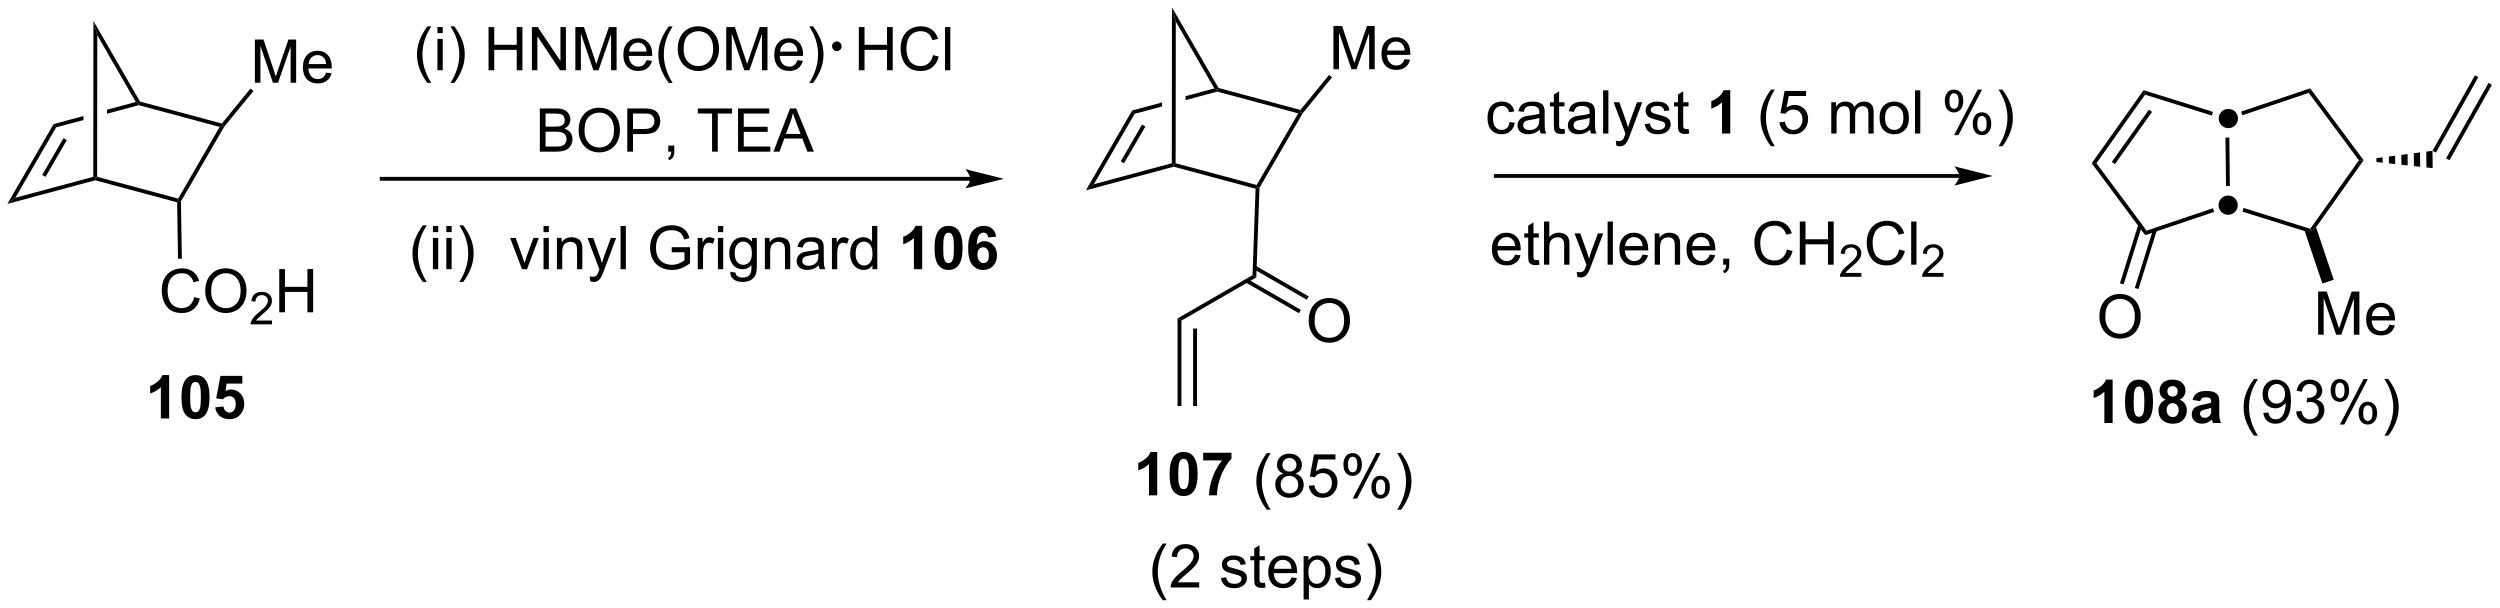 <?xml version="1.0" encoding="UTF-8"?>
<!DOCTYPE svg PUBLIC '-//W3C//DTD SVG 1.0//EN'
          'http://www.w3.org/TR/2001/REC-SVG-20010904/DTD/svg10.dtd'>
<svg stroke-dasharray="none" shape-rendering="auto" xmlns="http://www.w3.org/2000/svg" font-family="'Dialog'" text-rendering="auto" width="909" fill-opacity="1" color-interpolation="auto" color-rendering="auto" preserveAspectRatio="xMidYMid meet" font-size="12px" viewBox="0 0 909 221" fill="black" xmlns:xlink="http://www.w3.org/1999/xlink" stroke="black" image-rendering="auto" stroke-miterlimit="10" stroke-linecap="square" stroke-linejoin="miter" font-style="normal" stroke-width="1" height="221" stroke-dashoffset="0" font-weight="normal" stroke-opacity="1"
><!--Generated by the Batik Graphics2D SVG Generator--><defs id="genericDefs"
  /><g
  ><defs id="defs1"
    ><clipPath clipPathUnits="userSpaceOnUse" id="clipPath1"
      ><path d="M0.633 2.804 L341.39 2.804 L341.39 85.634 L0.633 85.634 L0.633 2.804 Z"
      /></clipPath
      ><clipPath clipPathUnits="userSpaceOnUse" id="clipPath2"
      ><path d="M30.673 44.721 L30.673 125.249 L361.956 125.249 L361.956 44.721 Z"
      /></clipPath
    ></defs
    ><g transform="scale(2.667,2.667) translate(-0.633,-2.804) matrix(1.029,0,0,1.029,-30.918,-43.196)"
    ><path d="M325.897 61.682 C325.193 61.682 324.622 61.111 324.622 60.407 C324.622 59.702 325.193 59.131 325.897 59.131 C326.602 59.131 327.173 59.702 327.173 60.407 C327.173 61.111 326.602 61.682 325.897 61.682" stroke="none" clip-path="url(#clipPath2)"
    /></g
    ><g transform="matrix(2.743,0,0,2.743,-84.135,-122.666)"
    ><path d="M326.026 73.19 C325.321 73.19 324.75 72.619 324.75 71.915 C324.75 71.21 325.321 70.639 326.026 70.639 C326.73 70.639 327.301 71.21 327.301 71.915 C327.301 72.619 326.73 73.19 326.026 73.19" stroke="none" clip-path="url(#clipPath2)"
    /></g
    ><g transform="matrix(2.743,0,0,2.743,-84.135,-122.666)"
    ><path d="M31.646 71.747 L32.707 70.934 L43.036 68.158 L43.291 68.353 L43.291 68.618 Z" stroke="none" clip-path="url(#clipPath2)"
    /></g
    ><g transform="matrix(2.743,0,0,2.743,-84.135,-122.666)"
    ><path d="M43.291 68.618 L43.291 68.353 L43.546 68.158 L54.282 71.043 L54.405 71.34 L54.153 71.537 Z" stroke="none" clip-path="url(#clipPath2)"
    /></g
    ><g transform="matrix(2.743,0,0,2.743,-84.135,-122.666)"
    ><path d="M54.661 71.407 L54.405 71.34 L54.282 71.043 L59.788 61.544 L60.175 61.384 L60.386 61.53 Z" stroke="none" clip-path="url(#clipPath2)"
    /></g
    ><g transform="matrix(2.743,0,0,2.743,-84.135,-122.666)"
    ><path d="M32.707 70.934 L31.646 71.747 L37.779 61.165 L38.115 61.603 ZM36.705 68.166 L39.531 63.291 L39.089 63.035 L36.264 67.91 Z" stroke="none" clip-path="url(#clipPath2)"
    /></g
    ><g transform="matrix(2.743,0,0,2.743,-84.135,-122.666)"
    ><path d="M48.674 58.237 L44.859 59.263 L44.859 59.263 L44.858 59.791 L44.858 59.791 L49.061 58.661 L49.061 58.397 L48.674 58.237 ZM41.74 60.101 L37.779 61.165 L38.115 61.603 L41.739 60.629 L41.739 60.629 L41.74 60.101 Z" stroke="none" clip-path="url(#clipPath2)"
    /></g
    ><g transform="matrix(2.743,0,0,2.743,-84.135,-122.666)"
    ><path d="M60.082 61.095 L60.175 61.384 L59.788 61.544 L49.061 58.661 L49.061 58.397 L49.229 58.178 Z" stroke="none" clip-path="url(#clipPath2)"
    /></g
    ><g transform="matrix(2.743,0,0,2.743,-84.135,-122.666)"
    ><path d="M49.229 58.178 L49.061 58.397 L48.674 58.237 L43.565 49.391 L43.057 47.491 Z" stroke="none" clip-path="url(#clipPath2)"
    /></g
    ><g transform="matrix(2.743,0,0,2.743,-84.135,-122.666)"
    ><path d="M43.546 68.158 L43.291 68.353 L43.036 68.158 L43.057 47.491 L43.565 49.391 Z" stroke="none" clip-path="url(#clipPath2)"
    /></g
    ><g transform="matrix(2.743,0,0,2.743,-84.135,-122.666)"
    ><path d="M64.461 55.687 L64.461 49.961 L65.602 49.961 L66.959 54.015 Q67.146 54.58 67.232 54.862 Q67.328 54.549 67.537 53.945 L68.906 49.961 L69.927 49.961 L69.927 55.687 L69.195 55.687 L69.195 50.893 L67.531 55.687 L66.849 55.687 L65.193 50.812 L65.193 55.687 L64.461 55.687 ZM73.899 54.351 L74.625 54.44 Q74.453 55.078 73.987 55.429 Q73.524 55.781 72.802 55.781 Q71.891 55.781 71.357 55.221 Q70.826 54.659 70.826 53.648 Q70.826 52.601 71.365 52.023 Q71.904 51.445 72.763 51.445 Q73.594 51.445 74.12 52.013 Q74.649 52.578 74.649 53.604 Q74.649 53.666 74.646 53.791 L71.552 53.791 Q71.591 54.476 71.938 54.841 Q72.287 55.203 72.805 55.203 Q73.193 55.203 73.466 55 Q73.74 54.797 73.899 54.351 ZM71.591 53.213 L73.906 53.213 Q73.86 52.69 73.641 52.429 Q73.305 52.023 72.771 52.023 Q72.287 52.023 71.956 52.349 Q71.625 52.672 71.591 53.213 Z" stroke="none" clip-path="url(#clipPath2)"
    /></g
    ><g transform="matrix(2.743,0,0,2.743,-84.135,-122.666)"
    ><path d="M60.386 61.53 L60.175 61.384 L60.082 61.095 L63.876 56.453 L64.271 56.776 Z" stroke="none" clip-path="url(#clipPath2)"
    /></g
    ><g transform="matrix(2.743,0,0,2.743,-84.135,-122.666)"
    ><path d="M56.413 84.107 L57.171 84.297 Q56.934 85.232 56.314 85.725 Q55.694 86.214 54.801 86.214 Q53.874 86.214 53.293 85.836 Q52.715 85.459 52.411 84.745 Q52.108 84.029 52.108 83.209 Q52.108 82.313 52.45 81.649 Q52.793 80.982 53.424 80.636 Q54.054 80.29 54.812 80.29 Q55.671 80.29 56.257 80.727 Q56.843 81.165 57.075 81.959 L56.327 82.133 Q56.129 81.508 55.749 81.225 Q55.372 80.938 54.796 80.938 Q54.137 80.938 53.692 81.256 Q53.249 81.571 53.069 82.105 Q52.89 82.638 52.89 83.204 Q52.89 83.935 53.103 84.48 Q53.317 85.024 53.765 85.295 Q54.215 85.563 54.739 85.563 Q55.374 85.563 55.814 85.196 Q56.257 84.829 56.413 84.107 ZM57.876 83.326 Q57.876 81.899 58.641 81.094 Q59.407 80.287 60.618 80.287 Q61.409 80.287 62.045 80.667 Q62.683 81.045 63.016 81.722 Q63.352 82.399 63.352 83.258 Q63.352 84.131 63.001 84.818 Q62.649 85.506 62.003 85.86 Q61.36 86.214 60.612 86.214 Q59.805 86.214 59.167 85.823 Q58.532 85.43 58.204 84.756 Q57.876 84.079 57.876 83.326 ZM58.657 83.336 Q58.657 84.373 59.211 84.969 Q59.769 85.563 60.61 85.563 Q61.464 85.563 62.016 84.961 Q62.571 84.36 62.571 83.256 Q62.571 82.555 62.334 82.034 Q62.097 81.513 61.641 81.227 Q61.188 80.938 60.62 80.938 Q59.816 80.938 59.235 81.493 Q58.657 82.045 58.657 83.336 Z" stroke="none" clip-path="url(#clipPath2)"
    /></g
    ><g transform="matrix(2.743,0,0,2.743,-84.135,-122.666)"
    ><path d="M66.732 87.207 L66.732 87.715 L63.892 87.715 Q63.886 87.524 63.954 87.348 Q64.062 87.059 64.3 86.778 Q64.54 86.496 64.991 86.127 Q65.691 85.553 65.937 85.217 Q66.183 84.881 66.183 84.582 Q66.183 84.27 65.958 84.055 Q65.736 83.838 65.374 83.838 Q64.993 83.838 64.765 84.067 Q64.536 84.295 64.534 84.7 L63.991 84.645 Q64.048 84.037 64.411 83.721 Q64.775 83.403 65.386 83.403 Q66.005 83.403 66.364 83.746 Q66.726 84.088 66.726 84.594 Q66.726 84.852 66.62 85.102 Q66.515 85.35 66.269 85.625 Q66.025 85.901 65.456 86.381 Q64.982 86.78 64.847 86.922 Q64.712 87.065 64.624 87.207 L66.732 87.207 Z" stroke="none" clip-path="url(#clipPath2)"
    /></g
    ><g transform="matrix(2.743,0,0,2.743,-84.135,-122.666)"
    ><path d="M67.688 86.115 L67.688 80.388 L68.445 80.388 L68.445 82.74 L71.422 82.74 L71.422 80.388 L72.18 80.388 L72.18 86.115 L71.422 86.115 L71.422 83.415 L68.445 83.415 L68.445 86.115 L67.688 86.115 Z" stroke="none" clip-path="url(#clipPath2)"
    /></g
    ><g transform="matrix(2.743,0,0,2.743,-84.135,-122.666)"
    ><path d="M54.153 71.537 L54.405 71.34 L54.661 71.407 L54.777 79.015 L54.267 79.023 Z" stroke="none" clip-path="url(#clipPath2)"
    /></g
    ><g transform="matrix(2.743,0,0,2.743,-84.135,-122.666)"
    ><path d="M159.276 68.163 L81.266 68.163 L81.011 68.163 L81.011 68.674 L81.266 68.674 L159.276 68.674 L159.531 68.674 L159.531 68.163 L159.276 68.163 ZM163.74 68.418 L158.638 67.143 C158.638 67.143 159.276 67.86 159.276 68.418 C159.276 68.976 158.638 69.694 158.638 69.694 Z" stroke="none" clip-path="url(#clipPath2)"
    /></g
    ><g transform="matrix(2.743,0,0,2.743,-84.135,-122.666)"
    ><path d="M87.334 55.717 Q86.751 54.983 86.347 53.999 Q85.946 53.012 85.946 51.957 Q85.946 51.027 86.249 50.176 Q86.6 49.189 87.334 48.207 L87.837 48.207 Q87.366 49.02 87.212 49.368 Q86.975 49.907 86.837 50.493 Q86.67 51.223 86.67 51.962 Q86.67 53.84 87.837 55.717 L87.334 55.717 ZM88.657 49.113 L88.657 48.306 L89.36 48.306 L89.36 49.113 L88.657 49.113 ZM88.657 54.032 L88.657 49.884 L89.36 49.884 L89.36 54.032 L88.657 54.032 ZM90.893 55.717 L90.388 55.717 Q91.557 53.84 91.557 51.962 Q91.557 51.228 91.388 50.504 Q91.255 49.918 91.018 49.379 Q90.864 49.027 90.388 48.207 L90.893 48.207 Q91.627 49.189 91.979 50.176 Q92.278 51.027 92.278 51.957 Q92.278 53.012 91.875 53.999 Q91.471 54.983 90.893 55.717 ZM95.431 54.032 L95.431 48.306 L96.189 48.306 L96.189 50.657 L99.165 50.657 L99.165 48.306 L99.923 48.306 L99.923 54.032 L99.165 54.032 L99.165 51.332 L96.189 51.332 L96.189 54.032 L95.431 54.032 ZM101.177 54.032 L101.177 48.306 L101.956 48.306 L104.963 52.801 L104.963 48.306 L105.69 48.306 L105.69 54.032 L104.911 54.032 L101.903 49.532 L101.903 54.032 L101.177 54.032 ZM106.939 54.032 L106.939 48.306 L108.079 48.306 L109.436 52.361 Q109.624 52.926 109.709 53.207 Q109.806 52.895 110.014 52.29 L111.384 48.306 L112.405 48.306 L112.405 54.032 L111.673 54.032 L111.673 49.238 L110.009 54.032 L109.327 54.032 L107.67 49.157 L107.67 54.032 L106.939 54.032 ZM116.376 52.697 L117.103 52.785 Q116.931 53.423 116.465 53.775 Q116.001 54.126 115.28 54.126 Q114.368 54.126 113.834 53.566 Q113.303 53.004 113.303 51.993 Q113.303 50.947 113.842 50.368 Q114.381 49.79 115.241 49.79 Q116.071 49.79 116.597 50.358 Q117.126 50.923 117.126 51.949 Q117.126 52.012 117.124 52.137 L114.03 52.137 Q114.069 52.822 114.415 53.186 Q114.764 53.548 115.282 53.548 Q115.67 53.548 115.944 53.345 Q116.217 53.142 116.376 52.697 ZM114.069 51.559 L116.384 51.559 Q116.337 51.035 116.118 50.775 Q115.782 50.368 115.249 50.368 Q114.764 50.368 114.433 50.694 Q114.103 51.017 114.069 51.559 ZM119.331 55.717 Q118.747 54.983 118.344 53.999 Q117.942 53.012 117.942 51.957 Q117.942 51.027 118.245 50.176 Q118.596 49.189 119.331 48.207 L119.833 48.207 Q119.362 49.02 119.208 49.368 Q118.971 49.907 118.833 50.493 Q118.666 51.223 118.666 51.962 Q118.666 53.84 119.833 55.717 L119.331 55.717 ZM120.51 51.243 Q120.51 49.816 121.276 49.012 Q122.041 48.204 123.252 48.204 Q124.044 48.204 124.679 48.585 Q125.317 48.962 125.651 49.639 Q125.987 50.316 125.987 51.176 Q125.987 52.048 125.635 52.736 Q125.284 53.423 124.638 53.777 Q123.995 54.132 123.247 54.132 Q122.44 54.132 121.802 53.741 Q121.166 53.348 120.838 52.673 Q120.51 51.996 120.51 51.243 ZM121.291 51.254 Q121.291 52.29 121.846 52.887 Q122.403 53.48 123.245 53.48 Q124.099 53.48 124.651 52.879 Q125.206 52.277 125.206 51.173 Q125.206 50.473 124.969 49.952 Q124.731 49.431 124.276 49.145 Q123.823 48.855 123.255 48.855 Q122.45 48.855 121.87 49.41 Q121.291 49.962 121.291 51.254 ZM126.939 54.032 L126.939 48.306 L128.079 48.306 L129.436 52.361 Q129.624 52.926 129.709 53.207 Q129.806 52.895 130.014 52.29 L131.384 48.306 L132.405 48.306 L132.405 54.032 L131.673 54.032 L131.673 49.238 L130.009 54.032 L129.327 54.032 L127.67 49.157 L127.67 54.032 L126.939 54.032 ZM136.376 52.697 L137.103 52.785 Q136.931 53.423 136.465 53.775 Q136.001 54.126 135.28 54.126 Q134.368 54.126 133.834 53.566 Q133.303 53.004 133.303 51.993 Q133.303 50.947 133.842 50.368 Q134.381 49.79 135.241 49.79 Q136.071 49.79 136.597 50.358 Q137.126 50.923 137.126 51.949 Q137.126 52.012 137.124 52.137 L134.03 52.137 Q134.069 52.822 134.415 53.186 Q134.764 53.548 135.282 53.548 Q135.67 53.548 135.944 53.345 Q136.217 53.142 136.376 52.697 ZM134.069 51.559 L136.384 51.559 Q136.337 51.035 136.118 50.775 Q135.782 50.368 135.249 50.368 Q134.764 50.368 134.433 50.694 Q134.103 51.017 134.069 51.559 ZM138.448 55.717 L137.942 55.717 Q139.112 53.84 139.112 51.962 Q139.112 51.228 138.942 50.504 Q138.81 49.918 138.573 49.379 Q138.419 49.027 137.942 48.207 L138.448 48.207 Q139.182 49.189 139.534 50.176 Q139.833 51.027 139.833 51.957 Q139.833 53.012 139.429 53.999 Q139.026 54.983 138.448 55.717 Z" stroke="none" clip-path="url(#clipPath2)"
    /></g
    ><g transform="matrix(2.743,0,0,2.743,-84.135,-122.666)"
    ><path d="M144.513 54.032 L144.513 48.306 L145.271 48.306 L145.271 50.657 L148.248 50.657 L148.248 48.306 L149.006 48.306 L149.006 54.032 L148.248 54.032 L148.248 51.332 L145.271 51.332 L145.271 54.032 L144.513 54.032 ZM154.353 52.025 L155.111 52.215 Q154.874 53.15 154.254 53.642 Q153.635 54.132 152.741 54.132 Q151.814 54.132 151.234 53.754 Q150.655 53.376 150.351 52.663 Q150.049 51.947 150.049 51.126 Q150.049 50.23 150.39 49.566 Q150.734 48.9 151.364 48.553 Q151.994 48.207 152.752 48.207 Q153.611 48.207 154.197 48.645 Q154.783 49.082 155.015 49.876 L154.267 50.051 Q154.07 49.426 153.689 49.142 Q153.312 48.855 152.736 48.855 Q152.077 48.855 151.632 49.173 Q151.189 49.488 151.01 50.022 Q150.83 50.556 150.83 51.121 Q150.83 51.853 151.043 52.397 Q151.257 52.941 151.705 53.212 Q152.155 53.48 152.679 53.48 Q153.314 53.48 153.754 53.113 Q154.197 52.746 154.353 52.025 ZM155.941 54.032 L155.941 48.306 L156.644 48.306 L156.644 54.032 L155.941 54.032 Z" stroke="none" clip-path="url(#clipPath2)"
    /></g
    ><g transform="matrix(2.743,0,0,2.743,-84.135,-122.666)"
    ><path d="M102.232 64.822 L102.232 59.095 L104.38 59.095 Q105.037 59.095 105.433 59.27 Q105.831 59.442 106.055 59.804 Q106.279 60.166 106.279 60.559 Q106.279 60.926 106.078 61.252 Q105.88 61.575 105.479 61.775 Q105.998 61.926 106.276 62.293 Q106.558 62.66 106.558 63.16 Q106.558 63.564 106.386 63.91 Q106.216 64.254 105.966 64.442 Q105.716 64.629 105.339 64.725 Q104.964 64.822 104.417 64.822 L102.232 64.822 ZM102.99 61.502 L104.229 61.502 Q104.732 61.502 104.951 61.434 Q105.24 61.348 105.386 61.15 Q105.534 60.95 105.534 60.65 Q105.534 60.364 105.396 60.147 Q105.261 59.931 105.005 59.85 Q104.753 59.77 104.136 59.77 L102.99 59.77 L102.99 61.502 ZM102.99 64.145 L104.417 64.145 Q104.784 64.145 104.933 64.119 Q105.193 64.072 105.368 63.962 Q105.544 63.853 105.656 63.645 Q105.771 63.434 105.771 63.16 Q105.771 62.84 105.607 62.606 Q105.443 62.369 105.151 62.272 Q104.862 62.176 104.315 62.176 L102.99 62.176 L102.99 64.145 ZM107.37 62.033 Q107.37 60.606 108.136 59.801 Q108.901 58.994 110.112 58.994 Q110.904 58.994 111.539 59.374 Q112.177 59.752 112.511 60.429 Q112.847 61.106 112.847 61.965 Q112.847 62.837 112.495 63.525 Q112.144 64.213 111.498 64.567 Q110.854 64.921 110.107 64.921 Q109.3 64.921 108.662 64.53 Q108.026 64.137 107.698 63.462 Q107.37 62.785 107.37 62.033 ZM108.151 62.043 Q108.151 63.08 108.706 63.676 Q109.263 64.27 110.104 64.27 Q110.959 64.27 111.511 63.668 Q112.065 63.067 112.065 61.962 Q112.065 61.262 111.828 60.741 Q111.591 60.22 111.136 59.934 Q110.683 59.645 110.115 59.645 Q109.31 59.645 108.729 60.2 Q108.151 60.752 108.151 62.043 ZM113.822 64.822 L113.822 59.095 L115.983 59.095 Q116.554 59.095 116.853 59.15 Q117.275 59.22 117.559 59.418 Q117.845 59.614 118.02 59.97 Q118.194 60.325 118.194 60.752 Q118.194 61.481 117.728 61.989 Q117.265 62.494 116.048 62.494 L114.58 62.494 L114.58 64.822 L113.822 64.822 ZM114.58 61.817 L116.061 61.817 Q116.796 61.817 117.103 61.543 Q117.413 61.27 117.413 60.775 Q117.413 60.416 117.231 60.16 Q117.048 59.903 116.752 59.822 Q116.561 59.77 116.046 59.77 L114.58 59.77 L114.58 61.817 ZM119.252 64.822 L119.252 64.02 L120.054 64.02 L120.054 64.822 Q120.054 65.265 119.897 65.535 Q119.741 65.806 119.4 65.955 L119.205 65.655 Q119.429 65.556 119.533 65.366 Q119.64 65.179 119.65 64.822 L119.252 64.822 ZM125.061 64.822 L125.061 59.77 L123.173 59.77 L123.173 59.095 L127.713 59.095 L127.713 59.77 L125.819 59.77 L125.819 64.822 L125.061 64.822 ZM128.506 64.822 L128.506 59.095 L132.646 59.095 L132.646 59.77 L129.263 59.77 L129.263 61.525 L132.433 61.525 L132.433 62.197 L129.263 62.197 L129.263 64.145 L132.779 64.145 L132.779 64.822 L128.506 64.822 ZM133.196 64.822 L135.396 59.095 L136.214 59.095 L138.558 64.822 L137.693 64.822 L137.026 63.087 L134.631 63.087 L134.003 64.822 L133.196 64.822 ZM134.849 62.47 L136.792 62.47 L136.193 60.884 Q135.919 60.16 135.787 59.697 Q135.677 60.246 135.479 60.791 L134.849 62.47 Z" stroke="none" clip-path="url(#clipPath2)"
    /></g
    ><g transform="matrix(2.743,0,0,2.743,-84.135,-122.666)"
    ><path d="M86.735 82.091 Q86.152 81.357 85.748 80.373 Q85.347 79.386 85.347 78.331 Q85.347 77.401 85.649 76.55 Q86.001 75.563 86.735 74.581 L87.238 74.581 Q86.766 75.394 86.613 75.743 Q86.376 76.282 86.238 76.868 Q86.071 77.597 86.071 78.336 Q86.071 80.214 87.238 82.091 L86.735 82.091 ZM88.058 75.487 L88.058 74.68 L88.761 74.68 L88.761 75.487 L88.058 75.487 ZM88.058 80.407 L88.058 76.258 L88.761 76.258 L88.761 80.407 L88.058 80.407 ZM89.835 75.487 L89.835 74.68 L90.538 74.68 L90.538 75.487 L89.835 75.487 ZM89.835 80.407 L89.835 76.258 L90.538 76.258 L90.538 80.407 L89.835 80.407 ZM92.071 82.091 L91.566 82.091 Q92.735 80.214 92.735 78.336 Q92.735 77.602 92.566 76.878 Q92.433 76.292 92.196 75.753 Q92.042 75.401 91.566 74.581 L92.071 74.581 Q92.805 75.563 93.157 76.55 Q93.456 77.401 93.456 78.331 Q93.456 79.386 93.053 80.373 Q92.649 81.357 92.071 82.091 ZM99.87 80.407 L98.292 76.258 L99.034 76.258 L99.925 78.743 Q100.071 79.144 100.191 79.579 Q100.284 79.25 100.454 78.789 L101.376 76.258 L102.097 76.258 L100.527 80.407 L99.87 80.407 ZM102.722 75.487 L102.722 74.68 L103.425 74.68 L103.425 75.487 L102.722 75.487 ZM102.722 80.407 L102.722 76.258 L103.425 76.258 L103.425 80.407 L102.722 80.407 ZM104.497 80.407 L104.497 76.258 L105.129 76.258 L105.129 76.847 Q105.585 76.164 106.45 76.164 Q106.825 76.164 107.137 76.3 Q107.452 76.433 107.609 76.651 Q107.765 76.87 107.827 77.172 Q107.867 77.368 107.867 77.855 L107.867 80.407 L107.163 80.407 L107.163 77.883 Q107.163 77.454 107.08 77.24 Q106.999 77.026 106.791 76.901 Q106.583 76.774 106.301 76.774 Q105.851 76.774 105.525 77.06 Q105.2 77.344 105.2 78.141 L105.2 80.407 L104.497 80.407 ZM108.915 82.006 L108.837 81.344 Q109.066 81.407 109.238 81.407 Q109.472 81.407 109.613 81.329 Q109.753 81.25 109.844 81.11 Q109.909 81.006 110.058 80.586 Q110.079 80.529 110.12 80.414 L108.547 76.258 L109.305 76.258 L110.167 78.659 Q110.337 79.118 110.469 79.62 Q110.589 79.136 110.758 78.675 L111.644 76.258 L112.347 76.258 L110.769 80.477 Q110.516 81.162 110.376 81.42 Q110.188 81.766 109.946 81.927 Q109.704 82.091 109.368 82.091 Q109.165 82.091 108.915 82.006 ZM112.93 80.407 L112.93 74.68 L113.633 74.68 L113.633 80.407 L112.93 80.407 ZM119.714 78.159 L119.714 77.487 L122.141 77.485 L122.141 79.61 Q121.581 80.055 120.988 80.282 Q120.394 80.506 119.769 80.506 Q118.925 80.506 118.235 80.144 Q117.547 79.782 117.196 79.099 Q116.844 78.414 116.844 77.571 Q116.844 76.735 117.193 76.011 Q117.542 75.284 118.198 74.933 Q118.855 74.581 119.712 74.581 Q120.331 74.581 120.834 74.784 Q121.337 74.985 121.62 75.344 Q121.907 75.704 122.055 76.282 L121.37 76.469 Q121.243 76.032 121.05 75.782 Q120.86 75.532 120.503 75.381 Q120.149 75.23 119.714 75.23 Q119.196 75.23 118.816 75.388 Q118.438 75.547 118.204 75.805 Q117.972 76.063 117.844 76.37 Q117.626 76.901 117.626 77.524 Q117.626 78.289 117.889 78.805 Q118.152 79.321 118.654 79.571 Q119.159 79.821 119.727 79.821 Q120.219 79.821 120.688 79.631 Q121.157 79.441 121.399 79.227 L121.399 78.159 L119.714 78.159 ZM123.161 80.407 L123.161 76.258 L123.794 76.258 L123.794 76.886 Q124.036 76.446 124.239 76.305 Q124.445 76.164 124.692 76.164 Q125.046 76.164 125.413 76.391 L125.171 77.042 Q124.913 76.891 124.656 76.891 Q124.426 76.891 124.242 77.029 Q124.059 77.167 123.981 77.414 Q123.864 77.789 123.864 78.235 L123.864 80.407 L123.161 80.407 ZM125.835 75.487 L125.835 74.68 L126.538 74.68 L126.538 75.487 L125.835 75.487 ZM125.835 80.407 L125.835 76.258 L126.538 76.258 L126.538 80.407 L125.835 80.407 ZM127.48 80.75 L128.165 80.852 Q128.206 81.17 128.402 81.313 Q128.665 81.508 129.118 81.508 Q129.605 81.508 129.87 81.313 Q130.136 81.118 130.23 80.766 Q130.285 80.552 130.282 79.862 Q129.821 80.407 129.133 80.407 Q128.277 80.407 127.808 79.789 Q127.339 79.172 127.339 78.308 Q127.339 77.714 127.553 77.214 Q127.769 76.711 128.178 76.438 Q128.587 76.164 129.136 76.164 Q129.87 76.164 130.347 76.758 L130.347 76.258 L130.995 76.258 L130.995 79.844 Q130.995 80.813 130.798 81.216 Q130.602 81.623 130.173 81.857 Q129.745 82.091 129.12 82.091 Q128.378 82.091 127.92 81.756 Q127.464 81.422 127.48 80.75 ZM128.063 78.258 Q128.063 79.073 128.386 79.448 Q128.712 79.823 129.198 79.823 Q129.683 79.823 130.011 79.451 Q130.339 79.079 130.339 78.282 Q130.339 77.519 130.001 77.133 Q129.665 76.745 129.188 76.745 Q128.719 76.745 128.391 77.128 Q128.063 77.508 128.063 78.258 ZM132.059 80.407 L132.059 76.258 L132.692 76.258 L132.692 76.847 Q133.148 76.164 134.012 76.164 Q134.387 76.164 134.7 76.3 Q135.015 76.433 135.171 76.651 Q135.327 76.87 135.39 77.172 Q135.429 77.368 135.429 77.855 L135.429 80.407 L134.726 80.407 L134.726 77.883 Q134.726 77.454 134.643 77.24 Q134.562 77.026 134.353 76.901 Q134.145 76.774 133.864 76.774 Q133.413 76.774 133.088 77.06 Q132.762 77.344 132.762 78.141 L132.762 80.407 L132.059 80.407 ZM139.214 79.894 Q138.823 80.227 138.462 80.365 Q138.102 80.5 137.688 80.5 Q137.003 80.5 136.636 80.167 Q136.269 79.831 136.269 79.313 Q136.269 79.008 136.407 78.756 Q136.548 78.503 136.772 78.352 Q136.995 78.198 137.277 78.12 Q137.485 78.066 137.902 78.016 Q138.753 77.914 139.157 77.774 Q139.16 77.628 139.16 77.589 Q139.16 77.159 138.962 76.985 Q138.691 76.745 138.16 76.745 Q137.665 76.745 137.428 76.92 Q137.191 77.094 137.079 77.534 L136.391 77.441 Q136.485 77 136.698 76.73 Q136.915 76.456 137.321 76.31 Q137.727 76.164 138.261 76.164 Q138.792 76.164 139.123 76.289 Q139.456 76.414 139.613 76.605 Q139.769 76.792 139.831 77.081 Q139.868 77.261 139.868 77.73 L139.868 78.667 Q139.868 79.649 139.912 79.909 Q139.956 80.167 140.089 80.407 L139.355 80.407 Q139.245 80.188 139.214 79.894 ZM139.157 78.323 Q138.774 78.48 138.008 78.589 Q137.573 78.651 137.394 78.73 Q137.214 78.808 137.115 78.959 Q137.019 79.11 137.019 79.292 Q137.019 79.573 137.232 79.761 Q137.446 79.948 137.855 79.948 Q138.261 79.948 138.576 79.771 Q138.894 79.594 139.042 79.284 Q139.157 79.047 139.157 78.581 L139.157 78.323 ZM140.95 80.407 L140.95 76.258 L141.583 76.258 L141.583 76.886 Q141.825 76.446 142.028 76.305 Q142.234 76.164 142.481 76.164 Q142.835 76.164 143.202 76.391 L142.96 77.042 Q142.702 76.891 142.445 76.891 Q142.215 76.891 142.031 77.029 Q141.848 77.167 141.77 77.414 Q141.653 77.789 141.653 78.235 L141.653 80.407 L140.95 80.407 ZM146.312 80.407 L146.312 79.883 Q145.919 80.5 145.153 80.5 Q144.656 80.5 144.239 80.227 Q143.825 79.954 143.596 79.464 Q143.367 78.972 143.367 78.336 Q143.367 77.714 143.572 77.209 Q143.781 76.704 144.195 76.435 Q144.609 76.164 145.122 76.164 Q145.497 76.164 145.788 76.323 Q146.083 76.48 146.265 76.735 L146.265 74.68 L146.965 74.68 L146.965 80.407 L146.312 80.407 ZM144.09 78.336 Q144.09 79.133 144.426 79.529 Q144.762 79.922 145.218 79.922 Q145.679 79.922 146.002 79.545 Q146.325 79.167 146.325 78.394 Q146.325 77.542 145.997 77.144 Q145.669 76.745 145.187 76.745 Q144.718 76.745 144.403 77.128 Q144.09 77.511 144.09 78.336 Z" stroke="none" clip-path="url(#clipPath2)"
    /></g
    ><g transform="matrix(2.743,0,0,2.743,-84.135,-122.666)"
    ><path d="M152.913 80.407 L151.817 80.407 L151.817 76.269 Q151.215 76.831 150.398 77.102 L150.398 76.105 Q150.827 75.964 151.33 75.573 Q151.835 75.18 152.023 74.657 L152.913 74.657 L152.913 80.407 ZM156.41 74.657 Q157.243 74.657 157.712 75.25 Q158.269 75.954 158.269 77.581 Q158.269 79.206 157.706 79.917 Q157.243 80.506 156.41 80.506 Q155.574 80.506 155.061 79.862 Q154.55 79.219 154.55 77.571 Q154.55 75.954 155.113 75.243 Q155.579 74.657 156.41 74.657 ZM156.41 75.566 Q156.212 75.566 156.055 75.693 Q155.899 75.821 155.813 76.149 Q155.699 76.573 155.699 77.581 Q155.699 78.589 155.8 78.966 Q155.902 79.344 156.055 79.469 Q156.212 79.594 156.41 79.594 Q156.61 79.594 156.766 79.466 Q156.923 79.339 157.008 79.011 Q157.12 78.589 157.12 77.581 Q157.12 76.573 157.019 76.198 Q156.917 75.821 156.764 75.693 Q156.61 75.566 156.41 75.566 ZM162.723 76.081 L161.661 76.198 Q161.622 75.87 161.458 75.714 Q161.294 75.558 161.031 75.558 Q160.684 75.558 160.442 75.87 Q160.202 76.183 160.14 77.172 Q160.552 76.688 161.161 76.688 Q161.848 76.688 162.338 77.211 Q162.827 77.735 162.827 78.563 Q162.827 79.441 162.312 79.974 Q161.796 80.506 160.989 80.506 Q160.122 80.506 159.562 79.831 Q159.005 79.157 159.005 77.62 Q159.005 76.047 159.585 75.352 Q160.169 74.657 161.098 74.657 Q161.749 74.657 162.177 75.021 Q162.606 75.386 162.723 76.081 ZM160.234 78.477 Q160.234 79.011 160.478 79.302 Q160.726 79.594 161.044 79.594 Q161.348 79.594 161.552 79.357 Q161.755 79.118 161.755 78.573 Q161.755 78.016 161.536 77.756 Q161.317 77.495 160.989 77.495 Q160.671 77.495 160.452 77.745 Q160.234 77.993 160.234 78.477 Z" stroke="none" clip-path="url(#clipPath2)"
    /></g
    ><g transform="matrix(2.743,0,0,2.743,-84.135,-122.666)"
    ><path d="M174.612 69.949 L175.673 69.135 L186.002 66.36 L186.257 66.555 L186.257 66.819 Z" stroke="none" clip-path="url(#clipPath2)"
    /></g
    ><g transform="matrix(2.743,0,0,2.743,-84.135,-122.666)"
    ><path d="M186.257 66.819 L186.257 66.555 L186.512 66.36 L197.249 69.245 L197.371 69.542 L197.109 69.736 Z" stroke="none" clip-path="url(#clipPath2)"
    /></g
    ><g transform="matrix(2.743,0,0,2.743,-84.135,-122.666)"
    ><path d="M197.624 69.615 L197.371 69.542 L197.249 69.245 L202.754 59.746 L203.142 59.586 L203.352 59.731 Z" stroke="none" clip-path="url(#clipPath2)"
    /></g
    ><g transform="matrix(2.743,0,0,2.743,-84.135,-122.666)"
    ><path d="M175.673 69.135 L174.612 69.949 L180.745 59.367 L181.081 59.805 ZM179.672 66.367 L182.497 61.492 L182.056 61.236 L179.231 66.112 Z" stroke="none" clip-path="url(#clipPath2)"
    /></g
    ><g transform="matrix(2.743,0,0,2.743,-84.135,-122.666)"
    ><path d="M191.641 56.439 L187.826 57.464 L187.826 57.464 L187.825 57.993 L192.028 56.863 L192.028 56.599 L191.641 56.439 ZM184.707 58.302 L180.745 59.367 L181.081 59.805 L184.706 58.831 L184.706 58.831 L184.707 58.302 Z" stroke="none" clip-path="url(#clipPath2)"
    /></g
    ><g transform="matrix(2.743,0,0,2.743,-84.135,-122.666)"
    ><path d="M203.049 59.297 L203.142 59.586 L202.754 59.746 L192.028 56.863 L192.028 56.599 L192.196 56.38 Z" stroke="none" clip-path="url(#clipPath2)"
    /></g
    ><g transform="matrix(2.743,0,0,2.743,-84.135,-122.666)"
    ><path d="M192.196 56.38 L192.028 56.599 L191.641 56.439 L186.532 47.593 L186.023 45.693 Z" stroke="none" clip-path="url(#clipPath2)"
    /></g
    ><g transform="matrix(2.743,0,0,2.743,-84.135,-122.666)"
    ><path d="M186.512 66.36 L186.257 66.555 L186.002 66.36 L186.023 45.693 L186.532 47.593 Z" stroke="none" clip-path="url(#clipPath2)"
    /></g
    ><g transform="matrix(2.743,0,0,2.743,-84.135,-122.666)"
    ><path d="M207.428 53.889 L207.428 48.162 L208.569 48.162 L209.925 52.217 Q210.113 52.782 210.199 53.063 Q210.295 52.751 210.503 52.147 L211.873 48.162 L212.894 48.162 L212.894 53.889 L212.162 53.889 L212.162 49.095 L210.498 53.889 L209.816 53.889 L208.16 49.014 L208.16 53.889 L207.428 53.889 ZM216.865 52.553 L217.592 52.642 Q217.42 53.28 216.954 53.631 Q216.49 53.983 215.769 53.983 Q214.857 53.983 214.324 53.423 Q213.792 52.86 213.792 51.85 Q213.792 50.803 214.332 50.225 Q214.871 49.647 215.73 49.647 Q216.561 49.647 217.087 50.215 Q217.615 50.78 217.615 51.806 Q217.615 51.868 217.613 51.993 L214.519 51.993 Q214.558 52.678 214.904 53.043 Q215.253 53.405 215.772 53.405 Q216.16 53.405 216.433 53.202 Q216.707 52.998 216.865 52.553 ZM214.558 51.415 L216.873 51.415 Q216.826 50.892 216.607 50.631 Q216.272 50.225 215.738 50.225 Q215.253 50.225 214.923 50.55 Q214.592 50.873 214.558 51.415 Z" stroke="none" clip-path="url(#clipPath2)"
    /></g
    ><g transform="matrix(2.743,0,0,2.743,-84.135,-122.666)"
    ><path d="M203.352 59.731 L203.142 59.586 L203.049 59.297 L206.842 54.655 L207.237 54.977 Z" stroke="none" clip-path="url(#clipPath2)"
    /></g
    ><g transform="matrix(2.743,0,0,2.743,-84.135,-122.666)"
    ><path d="M197.109 69.736 L197.371 69.542 L197.624 69.615 L197.202 81.492 L196.702 81.192 Z" stroke="none" clip-path="url(#clipPath2)"
    /></g
    ><g transform="matrix(2.743,0,0,2.743,-84.135,-122.666)"
    ><path d="M196.702 81.192 L197.202 81.492 L187.275 87.224 L186.765 86.929 Z" stroke="none" clip-path="url(#clipPath2)"
    /></g
    ><g transform="matrix(2.743,0,0,2.743,-84.135,-122.666)"
    ><path d="M204.148 87.262 Q204.148 85.835 204.913 85.031 Q205.679 84.223 206.89 84.223 Q207.681 84.223 208.317 84.603 Q208.955 84.981 209.288 85.658 Q209.624 86.335 209.624 87.195 Q209.624 88.067 209.273 88.754 Q208.921 89.442 208.275 89.796 Q207.632 90.15 206.885 90.15 Q206.077 90.15 205.439 89.76 Q204.804 89.366 204.476 88.692 Q204.148 88.015 204.148 87.262 ZM204.929 87.273 Q204.929 88.309 205.483 88.906 Q206.041 89.499 206.882 89.499 Q207.736 89.499 208.288 88.898 Q208.843 88.296 208.843 87.192 Q208.843 86.491 208.606 85.971 Q208.369 85.45 207.913 85.163 Q207.46 84.874 206.892 84.874 Q206.088 84.874 205.507 85.429 Q204.929 85.981 204.929 87.273 Z" stroke="none" clip-path="url(#clipPath2)"
    /></g
    ><g transform="matrix(2.743,0,0,2.743,-84.135,-122.666)"
    ><path d="M195.793 82.159 L202.86 86.239 L203.115 85.797 L196.048 81.717 ZM196.866 80.395 L203.892 84.451 L204.147 84.01 L197.121 79.953 Z" stroke="none" clip-path="url(#clipPath2)"
    /></g
    ><g transform="matrix(2.743,0,0,2.743,-84.135,-122.666)"
    ><path d="M186.765 86.929 L187.275 87.224 L187.275 98.545 L186.765 98.545 ZM188.829 88.268 L188.829 98.545 L189.34 98.545 L189.34 88.268 Z" stroke="none" clip-path="url(#clipPath2)"
    /></g
    ><g transform="matrix(2.743,0,0,2.743,-84.135,-122.666)"
    ><path d="M230.771 60.904 L231.464 60.995 Q231.35 61.708 230.883 62.114 Q230.417 62.518 229.738 62.518 Q228.886 62.518 228.368 61.961 Q227.85 61.404 227.85 60.364 Q227.85 59.693 228.071 59.19 Q228.295 58.685 228.75 58.435 Q229.206 58.182 229.74 58.182 Q230.417 58.182 230.847 58.523 Q231.277 58.864 231.396 59.495 L230.714 59.599 Q230.615 59.182 230.368 58.971 Q230.12 58.76 229.769 58.76 Q229.238 58.76 228.904 59.14 Q228.573 59.521 228.573 60.346 Q228.573 61.182 228.894 61.562 Q229.214 61.94 229.73 61.94 Q230.144 61.94 230.42 61.687 Q230.698 61.432 230.771 60.904 ZM234.771 61.911 Q234.381 62.245 234.019 62.383 Q233.659 62.518 233.245 62.518 Q232.56 62.518 232.193 62.185 Q231.826 61.849 231.826 61.331 Q231.826 61.026 231.964 60.773 Q232.105 60.521 232.329 60.37 Q232.553 60.216 232.834 60.138 Q233.042 60.083 233.459 60.034 Q234.31 59.932 234.714 59.791 Q234.717 59.646 234.717 59.607 Q234.717 59.177 234.519 59.002 Q234.248 58.763 233.717 58.763 Q233.222 58.763 232.985 58.937 Q232.748 59.112 232.636 59.552 L231.948 59.458 Q232.042 59.018 232.256 58.747 Q232.472 58.474 232.878 58.328 Q233.284 58.182 233.818 58.182 Q234.35 58.182 234.68 58.307 Q235.014 58.432 235.17 58.622 Q235.326 58.81 235.389 59.099 Q235.425 59.279 235.425 59.747 L235.425 60.685 Q235.425 61.666 235.469 61.927 Q235.514 62.185 235.646 62.424 L234.912 62.424 Q234.803 62.206 234.771 61.911 ZM234.714 60.341 Q234.331 60.497 233.566 60.607 Q233.131 60.669 232.951 60.747 Q232.771 60.825 232.672 60.976 Q232.576 61.127 232.576 61.31 Q232.576 61.591 232.79 61.779 Q233.003 61.966 233.412 61.966 Q233.818 61.966 234.133 61.789 Q234.451 61.612 234.6 61.302 Q234.714 61.065 234.714 60.599 L234.714 60.341 ZM238.049 61.794 L238.15 62.416 Q237.853 62.479 237.619 62.479 Q237.236 62.479 237.025 62.359 Q236.814 62.237 236.728 62.039 Q236.643 61.841 236.643 61.208 L236.643 58.823 L236.127 58.823 L236.127 58.276 L236.643 58.276 L236.643 57.247 L237.343 56.825 L237.343 58.276 L238.049 58.276 L238.049 58.823 L237.343 58.823 L237.343 61.247 Q237.343 61.549 237.38 61.635 Q237.416 61.721 237.499 61.773 Q237.585 61.823 237.741 61.823 Q237.859 61.823 238.049 61.794 ZM241.443 61.911 Q241.053 62.245 240.691 62.383 Q240.331 62.518 239.917 62.518 Q239.232 62.518 238.865 62.185 Q238.498 61.849 238.498 61.331 Q238.498 61.026 238.636 60.773 Q238.777 60.521 239 60.37 Q239.225 60.216 239.506 60.138 Q239.714 60.083 240.131 60.034 Q240.982 59.932 241.386 59.791 Q241.389 59.646 241.389 59.607 Q241.389 59.177 241.191 59.002 Q240.92 58.763 240.389 58.763 Q239.894 58.763 239.657 58.937 Q239.42 59.112 239.308 59.552 L238.62 59.458 Q238.714 59.018 238.928 58.747 Q239.144 58.474 239.55 58.328 Q239.956 58.182 240.49 58.182 Q241.021 58.182 241.352 58.307 Q241.685 58.432 241.842 58.622 Q241.998 58.81 242.06 59.099 Q242.097 59.279 242.097 59.747 L242.097 60.685 Q242.097 61.666 242.141 61.927 Q242.185 62.185 242.318 62.424 L241.584 62.424 Q241.475 62.206 241.443 61.911 ZM241.386 60.341 Q241.003 60.497 240.238 60.607 Q239.803 60.669 239.623 60.747 Q239.443 60.825 239.344 60.976 Q239.248 61.127 239.248 61.31 Q239.248 61.591 239.462 61.779 Q239.675 61.966 240.084 61.966 Q240.49 61.966 240.805 61.789 Q241.123 61.612 241.271 61.302 Q241.386 61.065 241.386 60.599 L241.386 60.341 ZM243.171 62.424 L243.171 56.698 L243.874 56.698 L243.874 62.424 L243.171 62.424 ZM244.933 64.023 L244.855 63.362 Q245.084 63.424 245.256 63.424 Q245.49 63.424 245.631 63.346 Q245.771 63.268 245.863 63.127 Q245.928 63.023 246.076 62.604 Q246.097 62.547 246.139 62.432 L244.566 58.276 L245.323 58.276 L246.185 60.677 Q246.355 61.135 246.488 61.638 Q246.607 61.154 246.777 60.693 L247.662 58.276 L248.365 58.276 L246.787 62.495 Q246.534 63.179 246.394 63.437 Q246.206 63.784 245.964 63.945 Q245.722 64.109 245.386 64.109 Q245.183 64.109 244.933 64.023 ZM248.683 61.185 L249.378 61.075 Q249.435 61.495 249.704 61.719 Q249.972 61.94 250.451 61.94 Q250.935 61.94 251.17 61.742 Q251.404 61.544 251.404 61.279 Q251.404 61.041 251.198 60.904 Q251.053 60.81 250.48 60.666 Q249.706 60.471 249.407 60.328 Q249.107 60.185 248.954 59.935 Q248.8 59.682 248.8 59.377 Q248.8 59.099 248.925 58.864 Q249.053 58.627 249.271 58.471 Q249.435 58.349 249.719 58.265 Q250.003 58.182 250.326 58.182 Q250.816 58.182 251.183 58.323 Q251.553 58.463 251.727 58.703 Q251.904 58.943 251.972 59.346 L251.284 59.44 Q251.238 59.12 251.011 58.94 Q250.787 58.76 250.378 58.76 Q249.894 58.76 249.685 58.922 Q249.48 59.081 249.48 59.294 Q249.48 59.432 249.566 59.541 Q249.652 59.654 249.834 59.729 Q249.941 59.768 250.456 59.909 Q251.201 60.107 251.495 60.234 Q251.792 60.362 251.959 60.604 Q252.128 60.846 252.128 61.206 Q252.128 61.557 251.922 61.867 Q251.717 62.177 251.329 62.349 Q250.943 62.518 250.456 62.518 Q249.646 62.518 249.222 62.182 Q248.8 61.846 248.683 61.185 ZM254.498 61.794 L254.6 62.416 Q254.303 62.479 254.068 62.479 Q253.685 62.479 253.475 62.359 Q253.264 62.237 253.178 62.039 Q253.092 61.841 253.092 61.208 L253.092 58.823 L252.576 58.823 L252.576 58.276 L253.092 58.276 L253.092 57.247 L253.792 56.825 L253.792 58.276 L254.498 58.276 L254.498 58.823 L253.792 58.823 L253.792 61.247 Q253.792 61.549 253.829 61.635 Q253.865 61.721 253.948 61.773 Q254.034 61.823 254.191 61.823 Q254.308 61.823 254.498 61.794 Z" stroke="none" clip-path="url(#clipPath2)"
    /></g
    ><g transform="matrix(2.743,0,0,2.743,-84.135,-122.666)"
    ><path d="M260.029 62.424 L258.933 62.424 L258.933 58.286 Q258.331 58.849 257.514 59.12 L257.514 58.122 Q257.943 57.982 258.446 57.591 Q258.951 57.198 259.139 56.674 L260.029 56.674 L260.029 62.424 Z" stroke="none" clip-path="url(#clipPath2)"
    /></g
    ><g transform="matrix(2.743,0,0,2.743,-84.135,-122.666)"
    ><path d="M265.425 64.109 Q264.842 63.375 264.438 62.39 Q264.037 61.404 264.037 60.349 Q264.037 59.419 264.339 58.568 Q264.691 57.581 265.425 56.599 L265.928 56.599 Q265.456 57.411 265.303 57.76 Q265.066 58.299 264.928 58.885 Q264.761 59.614 264.761 60.354 Q264.761 62.232 265.928 64.109 L265.425 64.109 ZM266.55 60.924 L267.287 60.862 Q267.37 61.401 267.667 61.672 Q267.967 61.943 268.389 61.943 Q268.896 61.943 269.248 61.56 Q269.599 61.177 269.599 60.544 Q269.599 59.943 269.261 59.596 Q268.925 59.247 268.378 59.247 Q268.037 59.247 267.764 59.404 Q267.49 59.557 267.334 59.802 L266.675 59.716 L267.23 56.776 L270.076 56.776 L270.076 57.448 L267.792 57.448 L267.482 58.987 Q267.998 58.627 268.566 58.627 Q269.316 58.627 269.831 59.148 Q270.347 59.666 270.347 60.482 Q270.347 61.26 269.894 61.825 Q269.342 62.523 268.389 62.523 Q267.607 62.523 267.113 62.086 Q266.62 61.646 266.55 60.924 ZM273.417 62.424 L273.417 58.276 L274.045 58.276 L274.045 58.857 Q274.24 58.552 274.563 58.367 Q274.889 58.182 275.303 58.182 Q275.764 58.182 276.058 58.375 Q276.355 58.565 276.474 58.909 Q276.967 58.182 277.756 58.182 Q278.373 58.182 278.704 58.523 Q279.037 58.864 279.037 59.575 L279.037 62.424 L278.339 62.424 L278.339 59.81 Q278.339 59.388 278.269 59.203 Q278.201 59.018 278.021 58.906 Q277.842 58.791 277.599 58.791 Q277.162 58.791 276.873 59.083 Q276.584 59.372 276.584 60.013 L276.584 62.424 L275.881 62.424 L275.881 59.729 Q275.881 59.26 275.709 59.026 Q275.537 58.791 275.146 58.791 Q274.849 58.791 274.597 58.948 Q274.347 59.104 274.232 59.406 Q274.12 59.706 274.12 60.271 L274.12 62.424 L273.417 62.424 ZM279.818 60.349 Q279.818 59.198 280.459 58.643 Q280.995 58.182 281.764 58.182 Q282.62 58.182 283.162 58.742 Q283.706 59.302 283.706 60.291 Q283.706 61.091 283.464 61.552 Q283.224 62.01 282.766 62.265 Q282.308 62.518 281.764 62.518 Q280.894 62.518 280.355 61.961 Q279.818 61.401 279.818 60.349 ZM280.542 60.349 Q280.542 61.146 280.889 61.544 Q281.238 61.94 281.764 61.94 Q282.287 61.94 282.633 61.541 Q282.982 61.143 282.982 60.325 Q282.982 59.557 282.633 59.161 Q282.284 58.763 281.764 58.763 Q281.238 58.763 280.889 59.159 Q280.542 59.552 280.542 60.349 ZM284.515 62.424 L284.515 56.698 L285.218 56.698 L285.218 62.424 L284.515 62.424 ZM288.468 58.073 Q288.468 57.458 288.775 57.029 Q289.085 56.599 289.671 56.599 Q290.21 56.599 290.562 56.984 Q290.916 57.37 290.916 58.114 Q290.916 58.841 290.559 59.234 Q290.202 59.627 289.679 59.627 Q289.158 59.627 288.812 59.242 Q288.468 58.854 288.468 58.073 ZM289.689 57.083 Q289.429 57.083 289.254 57.31 Q289.08 57.536 289.08 58.143 Q289.08 58.693 289.254 58.919 Q289.432 59.143 289.689 59.143 Q289.955 59.143 290.129 58.916 Q290.304 58.69 290.304 58.088 Q290.304 57.534 290.127 57.31 Q289.952 57.083 289.689 57.083 ZM289.695 62.635 L292.827 56.599 L293.398 56.599 L290.275 62.635 L289.695 62.635 ZM292.171 61.081 Q292.171 60.463 292.478 60.036 Q292.788 59.607 293.377 59.607 Q293.916 59.607 294.27 59.992 Q294.624 60.377 294.624 61.122 Q294.624 61.849 294.265 62.242 Q293.908 62.635 293.382 62.635 Q292.861 62.635 292.515 62.247 Q292.171 61.857 292.171 61.081 ZM293.398 60.091 Q293.132 60.091 292.957 60.318 Q292.783 60.544 292.783 61.151 Q292.783 61.698 292.957 61.924 Q293.135 62.151 293.392 62.151 Q293.663 62.151 293.835 61.924 Q294.01 61.698 294.01 61.096 Q294.01 60.541 293.832 60.318 Q293.658 60.091 293.398 60.091 ZM296.105 64.109 L295.599 64.109 Q296.769 62.232 296.769 60.354 Q296.769 59.62 296.599 58.896 Q296.467 58.31 296.23 57.771 Q296.076 57.419 295.599 56.599 L296.105 56.599 Q296.839 57.581 297.191 58.568 Q297.49 59.419 297.49 60.349 Q297.49 61.404 297.086 62.39 Q296.683 63.375 296.105 64.109 Z" stroke="none" clip-path="url(#clipPath2)"
    /></g
    ><g transform="matrix(2.743,0,0,2.743,-84.135,-122.666)"
    ><path d="M231.504 78.471 L232.23 78.56 Q232.058 79.198 231.592 79.549 Q231.129 79.901 230.407 79.901 Q229.496 79.901 228.962 79.341 Q228.431 78.778 228.431 77.768 Q228.431 76.721 228.97 76.143 Q229.509 75.565 230.368 75.565 Q231.199 75.565 231.725 76.133 Q232.254 76.698 232.254 77.724 Q232.254 77.786 232.251 77.911 L229.157 77.911 Q229.196 78.596 229.543 78.961 Q229.892 79.323 230.41 79.323 Q230.798 79.323 231.071 79.12 Q231.345 78.916 231.504 78.471 ZM229.196 77.333 L231.511 77.333 Q231.464 76.81 231.246 76.549 Q230.91 76.143 230.376 76.143 Q229.892 76.143 229.561 76.469 Q229.23 76.791 229.196 77.333 ZM234.648 79.177 L234.75 79.799 Q234.453 79.862 234.218 79.862 Q233.836 79.862 233.625 79.742 Q233.414 79.62 233.328 79.422 Q233.242 79.224 233.242 78.591 L233.242 76.206 L232.726 76.206 L232.726 75.659 L233.242 75.659 L233.242 74.63 L233.942 74.208 L233.942 75.659 L234.648 75.659 L234.648 76.206 L233.942 76.206 L233.942 78.63 Q233.942 78.932 233.979 79.018 Q234.015 79.104 234.099 79.156 Q234.185 79.206 234.341 79.206 Q234.458 79.206 234.648 79.177 ZM235.337 79.807 L235.337 74.081 L236.04 74.081 L236.04 76.135 Q236.532 75.565 237.282 75.565 Q237.743 75.565 238.082 75.747 Q238.423 75.927 238.569 76.247 Q238.714 76.567 238.714 77.177 L238.714 79.807 L238.011 79.807 L238.011 77.177 Q238.011 76.651 237.782 76.411 Q237.556 76.169 237.136 76.169 Q236.824 76.169 236.548 76.333 Q236.274 76.495 236.157 76.773 Q236.04 77.049 236.04 77.536 L236.04 79.807 L235.337 79.807 ZM239.755 81.406 L239.677 80.745 Q239.906 80.807 240.078 80.807 Q240.312 80.807 240.453 80.729 Q240.593 80.651 240.685 80.51 Q240.75 80.406 240.898 79.987 Q240.919 79.93 240.961 79.815 L239.388 75.659 L240.145 75.659 L241.007 78.06 Q241.177 78.518 241.31 79.021 Q241.429 78.536 241.599 78.075 L242.484 75.659 L243.187 75.659 L241.609 79.877 Q241.356 80.562 241.216 80.82 Q241.028 81.166 240.786 81.328 Q240.544 81.492 240.208 81.492 Q240.005 81.492 239.755 81.406 ZM243.77 79.807 L243.77 74.081 L244.474 74.081 L244.474 79.807 L243.77 79.807 ZM248.402 78.471 L249.129 78.56 Q248.957 79.198 248.491 79.549 Q248.027 79.901 247.306 79.901 Q246.394 79.901 245.86 79.341 Q245.329 78.778 245.329 77.768 Q245.329 76.721 245.868 76.143 Q246.407 75.565 247.267 75.565 Q248.097 75.565 248.623 76.133 Q249.152 76.698 249.152 77.724 Q249.152 77.786 249.149 77.911 L246.056 77.911 Q246.095 78.596 246.441 78.961 Q246.79 79.323 247.308 79.323 Q247.696 79.323 247.97 79.12 Q248.243 78.916 248.402 78.471 ZM246.095 77.333 L248.41 77.333 Q248.363 76.81 248.144 76.549 Q247.808 76.143 247.274 76.143 Q246.79 76.143 246.459 76.469 Q246.129 76.791 246.095 77.333 ZM250.013 79.807 L250.013 75.659 L250.645 75.659 L250.645 76.247 Q251.101 75.565 251.966 75.565 Q252.341 75.565 252.653 75.7 Q252.968 75.833 253.125 76.052 Q253.281 76.271 253.343 76.573 Q253.382 76.768 253.382 77.255 L253.382 79.807 L252.679 79.807 L252.679 77.284 Q252.679 76.854 252.596 76.64 Q252.515 76.427 252.307 76.302 Q252.099 76.174 251.817 76.174 Q251.367 76.174 251.041 76.461 Q250.716 76.745 250.716 77.541 L250.716 79.807 L250.013 79.807 ZM257.3 78.471 L258.027 78.56 Q257.855 79.198 257.389 79.549 Q256.925 79.901 256.204 79.901 Q255.293 79.901 254.759 79.341 Q254.227 78.778 254.227 77.768 Q254.227 76.721 254.767 76.143 Q255.306 75.565 256.165 75.565 Q256.996 75.565 257.522 76.133 Q258.05 76.698 258.05 77.724 Q258.05 77.786 258.048 77.911 L254.954 77.911 Q254.993 78.596 255.339 78.961 Q255.689 79.323 256.207 79.323 Q256.595 79.323 256.868 79.12 Q257.142 78.916 257.3 78.471 ZM254.993 77.333 L257.308 77.333 Q257.261 76.81 257.043 76.549 Q256.707 76.143 256.173 76.143 Q255.689 76.143 255.358 76.469 Q255.027 76.791 254.993 77.333 ZM259.093 79.807 L259.093 79.005 L259.896 79.005 L259.896 79.807 Q259.896 80.25 259.739 80.521 Q259.583 80.791 259.242 80.94 L259.047 80.64 Q259.271 80.541 259.375 80.351 Q259.481 80.164 259.492 79.807 L259.093 79.807 ZM267.531 77.799 L268.289 77.989 Q268.052 78.924 267.432 79.416 Q266.812 79.906 265.919 79.906 Q264.992 79.906 264.411 79.528 Q263.833 79.151 263.528 78.437 Q263.226 77.721 263.226 76.901 Q263.226 76.005 263.567 75.341 Q263.911 74.674 264.541 74.328 Q265.172 73.982 265.929 73.982 Q266.789 73.982 267.375 74.419 Q267.961 74.857 268.192 75.651 L267.445 75.825 Q267.247 75.2 266.867 74.916 Q266.489 74.63 265.914 74.63 Q265.255 74.63 264.81 74.948 Q264.367 75.263 264.187 75.797 Q264.007 76.331 264.007 76.896 Q264.007 77.627 264.221 78.172 Q264.435 78.716 264.882 78.987 Q265.333 79.255 265.856 79.255 Q266.492 79.255 266.932 78.888 Q267.375 78.521 267.531 77.799 ZM269.246 79.807 L269.246 74.081 L270.004 74.081 L270.004 76.432 L272.98 76.432 L272.98 74.081 L273.738 74.081 L273.738 79.807 L272.98 79.807 L272.98 77.107 L270.004 77.107 L270.004 79.807 L269.246 79.807 Z" stroke="none" clip-path="url(#clipPath2)"
    /></g
    ><g transform="matrix(2.743,0,0,2.743,-84.135,-122.666)"
    ><path d="M277.404 80.899 L277.404 81.407 L274.564 81.407 Q274.558 81.216 274.627 81.04 Q274.734 80.751 274.972 80.47 Q275.212 80.188 275.664 79.819 Q276.363 79.245 276.609 78.909 Q276.855 78.573 276.855 78.274 Q276.855 77.962 276.63 77.747 Q276.408 77.53 276.046 77.53 Q275.666 77.53 275.437 77.759 Q275.209 77.987 275.207 78.391 L274.664 78.337 Q274.72 77.729 275.084 77.413 Q275.447 77.095 276.058 77.095 Q276.677 77.095 277.037 77.438 Q277.398 77.78 277.398 78.286 Q277.398 78.544 277.293 78.794 Q277.187 79.042 276.941 79.317 Q276.697 79.593 276.128 80.073 Q275.654 80.472 275.519 80.614 Q275.384 80.757 275.296 80.899 L277.404 80.899 Z" stroke="none" clip-path="url(#clipPath2)"
    /></g
    ><g transform="matrix(2.743,0,0,2.743,-84.135,-122.666)"
    ><path d="M282.423 77.799 L283.18 77.989 Q282.943 78.924 282.324 79.416 Q281.704 79.906 280.81 79.906 Q279.884 79.906 279.303 79.528 Q278.725 79.151 278.42 78.437 Q278.118 77.721 278.118 76.901 Q278.118 76.005 278.459 75.341 Q278.803 74.674 279.433 74.328 Q280.063 73.982 280.821 73.982 Q281.68 73.982 282.266 74.419 Q282.852 74.857 283.084 75.651 L282.337 75.825 Q282.139 75.2 281.759 74.916 Q281.381 74.63 280.805 74.63 Q280.147 74.63 279.701 74.948 Q279.259 75.263 279.079 75.797 Q278.899 76.331 278.899 76.896 Q278.899 77.627 279.113 78.172 Q279.326 78.716 279.774 78.987 Q280.225 79.255 280.748 79.255 Q281.384 79.255 281.824 78.888 Q282.266 78.521 282.423 77.799 ZM284.01 79.807 L284.01 74.081 L284.713 74.081 L284.713 79.807 L284.01 79.807 Z" stroke="none" clip-path="url(#clipPath2)"
    /></g
    ><g transform="matrix(2.743,0,0,2.743,-84.135,-122.666)"
    ><path d="M288.296 80.899 L288.296 81.407 L285.456 81.407 Q285.45 81.216 285.518 81.04 Q285.625 80.751 285.864 80.47 Q286.104 80.188 286.555 79.819 Q287.255 79.245 287.5 78.909 Q287.747 78.573 287.747 78.274 Q287.747 77.962 287.522 77.747 Q287.299 77.53 286.938 77.53 Q286.557 77.53 286.329 77.759 Q286.1 77.987 286.098 78.391 L285.555 78.337 Q285.612 77.729 285.975 77.413 Q286.338 77.095 286.95 77.095 Q287.569 77.095 287.928 77.438 Q288.29 77.78 288.29 78.286 Q288.29 78.544 288.184 78.794 Q288.079 79.042 287.833 79.317 Q287.588 79.593 287.02 80.073 Q286.546 80.472 286.411 80.614 Q286.276 80.757 286.188 80.899 L288.296 80.899 Z" stroke="none" clip-path="url(#clipPath2)"
    /></g
    ><g transform="matrix(2.743,0,0,2.743,-84.135,-122.666)"
    ><path d="M314.812 56.674 L315.014 57.271 L308.568 66.355 L307.937 66.362 ZM315.523 59.251 L310.605 66.182 L311.021 66.477 L315.939 59.547 Z" stroke="none" clip-path="url(#clipPath2)"
    /></g
    ><g transform="matrix(2.743,0,0,2.743,-84.135,-122.666)"
    ><path d="M307.937 66.362 L308.568 66.355 L315.215 75.292 L315.026 75.894 Z" stroke="none" clip-path="url(#clipPath2)"
    /></g
    ><g transform="matrix(2.743,0,0,2.743,-84.135,-122.666)"
    ><path d="M315.026 75.894 L315.215 75.292 L324.015 72.323 L324.178 72.807 Z" stroke="none" clip-path="url(#clipPath2)"
    /></g
    ><g transform="matrix(2.743,0,0,2.743,-84.135,-122.666)"
    ><path d="M326.252 69.361 L325.742 69.366 L325.671 62.961 L326.181 62.955 Z" stroke="none" clip-path="url(#clipPath2)"
    /></g
    ><g transform="matrix(2.743,0,0,2.743,-84.135,-122.666)"
    ><path d="M324.008 59.549 L323.856 60.036 L315.014 57.271 L314.812 56.674 Z" stroke="none" clip-path="url(#clipPath2)"
    /></g
    ><g transform="matrix(2.743,0,0,2.743,-84.135,-122.666)"
    ><path d="M327.915 72.772 L328.067 72.285 L336.909 75.05 L337.01 75.349 L336.174 75.355 Z" stroke="none" clip-path="url(#clipPath2)"
    /></g
    ><g transform="matrix(2.743,0,0,2.743,-84.135,-122.666)"
    ><path d="M337.678 74.847 L337.01 75.349 L336.909 75.05 L343.355 65.967 L343.986 65.96 Z" stroke="none" clip-path="url(#clipPath2)"
    /></g
    ><g transform="matrix(2.743,0,0,2.743,-84.135,-122.666)"
    ><path d="M343.986 65.96 L343.355 65.967 L336.708 57.029 L336.896 56.427 Z" stroke="none" clip-path="url(#clipPath2)"
    /></g
    ><g transform="matrix(2.743,0,0,2.743,-84.135,-122.666)"
    ><path d="M336.896 56.427 L336.708 57.029 L327.908 59.998 L327.744 59.514 Z" stroke="none" clip-path="url(#clipPath2)"
    /></g
    ><g transform="matrix(2.743,0,0,2.743,-84.135,-122.666)"
    ><path d="M345.68 65.686 L346.506 65.577 L346.514 66.286 L345.685 66.196 ZM347.332 65.468 L348.158 65.359 L348.17 66.467 L347.342 66.376 ZM348.983 65.251 L349.809 65.142 L349.826 66.647 L348.998 66.557 ZM350.635 65.033 L351.461 64.924 L351.482 66.828 L350.654 66.737 ZM352.287 64.816 L353.113 64.707 L353.139 67.008 L352.31 66.918 Z" stroke="none" clip-path="url(#clipPath2)"
    /></g
    ><g transform="matrix(2.743,0,0,2.743,-84.135,-122.666)"
    ><path d="M355.361 65.96 L354.916 65.71 L360.539 55.715 L360.984 55.965 ZM353.561 64.948 L359.185 54.953 L358.74 54.702 L353.117 64.698 Z" stroke="none" clip-path="url(#clipPath2)"
    /></g
    ><g transform="matrix(2.743,0,0,2.743,-84.135,-122.666)"
    ><path d="M337.957 89.091 L337.957 83.364 L339.097 83.364 L340.454 87.419 Q340.642 87.984 340.728 88.265 Q340.824 87.953 341.032 87.349 L342.402 83.364 L343.423 83.364 L343.423 89.091 L342.691 89.091 L342.691 84.296 L341.027 89.091 L340.345 89.091 L338.688 84.216 L338.688 89.091 L337.957 89.091 ZM347.394 87.755 L348.121 87.843 Q347.949 88.481 347.483 88.833 Q347.019 89.184 346.298 89.184 Q345.386 89.184 344.853 88.625 Q344.321 88.062 344.321 87.052 Q344.321 86.005 344.86 85.427 Q345.399 84.849 346.259 84.849 Q347.089 84.849 347.615 85.416 Q348.144 85.981 348.144 87.007 Q348.144 87.07 348.142 87.195 L345.048 87.195 Q345.087 87.88 345.433 88.244 Q345.782 88.606 346.3 88.606 Q346.688 88.606 346.962 88.403 Q347.235 88.2 347.394 87.755 ZM345.087 86.617 L347.402 86.617 Q347.355 86.093 347.136 85.833 Q346.8 85.427 346.267 85.427 Q345.782 85.427 345.451 85.752 Q345.121 86.075 345.087 86.617 Z" stroke="none" clip-path="url(#clipPath2)"
    /></g
    ><g transform="matrix(2.743,0,0,2.743,-84.135,-122.666)"
    ><path d="M336.174 75.355 L337.01 75.349 L337.678 74.847 L340.023 81.799 L338.519 82.306 Z" stroke="none" clip-path="url(#clipPath2)"
    /></g
    ><g transform="matrix(2.743,0,0,2.743,-84.135,-122.666)"
    ><path d="M308.961 86.725 Q308.961 85.298 309.727 84.493 Q310.493 83.686 311.704 83.686 Q312.495 83.686 313.131 84.066 Q313.769 84.444 314.102 85.121 Q314.438 85.798 314.438 86.657 Q314.438 87.53 314.086 88.217 Q313.735 88.905 313.089 89.259 Q312.446 89.613 311.698 89.613 Q310.891 89.613 310.253 89.222 Q309.618 88.829 309.289 88.155 Q308.961 87.478 308.961 86.725 ZM309.743 86.736 Q309.743 87.772 310.297 88.368 Q310.855 88.962 311.696 88.962 Q312.55 88.962 313.102 88.361 Q313.657 87.759 313.657 86.655 Q313.657 85.954 313.42 85.433 Q313.183 84.912 312.727 84.626 Q312.274 84.337 311.706 84.337 Q310.901 84.337 310.321 84.892 Q309.743 85.444 309.743 86.736 Z" stroke="none" clip-path="url(#clipPath2)"
    /></g
    ><g transform="matrix(2.743,0,0,2.743,-84.135,-122.666)"
    ><path d="M314.116 74.493 L311.684 82.271 L312.171 82.423 L314.603 74.645 ZM316.086 75.109 L313.654 82.887 L314.141 83.039 L316.573 75.261 Z" stroke="none" clip-path="url(#clipPath2)"
    /></g
    ><g transform="matrix(2.743,0,0,2.743,-84.135,-122.666)"
    ><path d="M310.714 100.787 L309.618 100.787 L309.618 96.648 Q309.016 97.211 308.198 97.482 L308.198 96.484 Q308.628 96.344 309.131 95.953 Q309.636 95.56 309.823 95.037 L310.714 95.037 L310.714 100.787 ZM314.21 95.037 Q315.043 95.037 315.512 95.63 Q316.07 96.333 316.07 97.961 Q316.07 99.586 315.507 100.297 Q315.043 100.885 314.21 100.885 Q313.374 100.885 312.861 100.242 Q312.351 99.599 312.351 97.951 Q312.351 96.333 312.913 95.622 Q313.379 95.037 314.21 95.037 ZM314.21 95.945 Q314.012 95.945 313.856 96.073 Q313.7 96.201 313.614 96.529 Q313.499 96.953 313.499 97.961 Q313.499 98.969 313.601 99.346 Q313.702 99.724 313.856 99.849 Q314.012 99.974 314.21 99.974 Q314.411 99.974 314.567 99.846 Q314.723 99.719 314.809 99.391 Q314.921 98.969 314.921 97.961 Q314.921 96.953 314.82 96.578 Q314.718 96.201 314.564 96.073 Q314.411 95.945 314.21 95.945 ZM317.745 97.695 Q317.321 97.516 317.125 97.203 Q316.933 96.888 316.933 96.513 Q316.933 95.872 317.381 95.456 Q317.829 95.037 318.652 95.037 Q319.469 95.037 319.92 95.456 Q320.37 95.872 320.37 96.513 Q320.37 96.912 320.162 97.221 Q319.956 97.531 319.581 97.695 Q320.058 97.888 320.305 98.255 Q320.555 98.622 320.555 99.102 Q320.555 99.896 320.047 100.393 Q319.542 100.888 318.704 100.888 Q317.922 100.888 317.402 100.477 Q316.79 99.992 316.79 99.148 Q316.79 98.685 317.019 98.297 Q317.25 97.906 317.745 97.695 ZM317.972 96.591 Q317.972 96.919 318.157 97.104 Q318.344 97.287 318.652 97.287 Q318.964 97.287 319.152 97.102 Q319.339 96.914 319.339 96.586 Q319.339 96.279 319.154 96.094 Q318.969 95.906 318.665 95.906 Q318.347 95.906 318.159 96.094 Q317.972 96.281 317.972 96.591 ZM317.87 99.044 Q317.87 99.497 318.102 99.753 Q318.337 100.005 318.683 100.005 Q319.024 100.005 319.245 99.76 Q319.469 99.516 319.469 99.055 Q319.469 98.654 319.243 98.409 Q319.016 98.164 318.667 98.164 Q318.266 98.164 318.068 98.443 Q317.87 98.719 317.87 99.044 ZM322.309 97.904 L321.312 97.724 Q321.481 97.122 321.89 96.833 Q322.301 96.544 323.109 96.544 Q323.843 96.544 324.202 96.719 Q324.562 96.891 324.708 97.159 Q324.856 97.427 324.856 98.141 L324.843 99.422 Q324.843 99.969 324.895 100.229 Q324.95 100.49 325.093 100.787 L324.007 100.787 Q323.965 100.677 323.903 100.461 Q323.874 100.365 323.864 100.333 Q323.583 100.607 323.262 100.745 Q322.942 100.88 322.577 100.88 Q321.937 100.88 321.567 100.534 Q321.2 100.185 321.2 99.654 Q321.2 99.302 321.366 99.026 Q321.536 98.75 321.838 98.604 Q322.14 98.458 322.71 98.349 Q323.481 98.203 323.778 98.078 L323.778 97.969 Q323.778 97.654 323.622 97.518 Q323.465 97.383 323.031 97.383 Q322.739 97.383 322.575 97.5 Q322.411 97.615 322.309 97.904 ZM323.778 98.794 Q323.567 98.865 323.109 98.964 Q322.653 99.06 322.512 99.154 Q322.296 99.305 322.296 99.539 Q322.296 99.771 322.468 99.94 Q322.64 100.107 322.906 100.107 Q323.202 100.107 323.473 99.912 Q323.671 99.763 323.734 99.547 Q323.778 99.406 323.778 99.013 L323.778 98.794 Z" stroke="none" clip-path="url(#clipPath2)"
    /></g
    ><g transform="matrix(2.743,0,0,2.743,-84.135,-122.666)"
    ><path d="M329.458 102.471 Q328.874 101.737 328.471 100.753 Q328.07 99.766 328.07 98.711 Q328.07 97.781 328.372 96.93 Q328.723 95.943 329.458 94.961 L329.96 94.961 Q329.489 95.773 329.335 96.122 Q329.098 96.662 328.96 97.247 Q328.793 97.977 328.793 98.716 Q328.793 100.594 329.96 102.471 L329.458 102.471 ZM330.687 99.461 L331.364 99.398 Q331.45 99.875 331.692 100.091 Q331.934 100.305 332.312 100.305 Q332.637 100.305 332.879 100.156 Q333.124 100.008 333.281 99.76 Q333.437 99.513 333.541 99.091 Q333.648 98.669 333.648 98.232 Q333.648 98.185 333.645 98.091 Q333.434 98.427 333.067 98.635 Q332.702 98.844 332.278 98.844 Q331.567 98.844 331.075 98.328 Q330.583 97.812 330.583 96.969 Q330.583 96.099 331.096 95.568 Q331.609 95.037 332.382 95.037 Q332.942 95.037 333.403 95.339 Q333.866 95.638 334.106 96.195 Q334.348 96.75 334.348 97.805 Q334.348 98.904 334.109 99.555 Q333.872 100.203 333.4 100.544 Q332.929 100.885 332.296 100.885 Q331.624 100.885 331.197 100.513 Q330.773 100.138 330.687 99.461 ZM333.567 96.935 Q333.567 96.328 333.244 95.974 Q332.921 95.617 332.468 95.617 Q331.999 95.617 331.65 96 Q331.304 96.383 331.304 96.992 Q331.304 97.539 331.635 97.883 Q331.965 98.224 332.45 98.224 Q332.937 98.224 333.252 97.883 Q333.567 97.539 333.567 96.935 ZM335.034 99.273 L335.738 99.18 Q335.86 99.779 336.149 100.042 Q336.441 100.305 336.86 100.305 Q337.355 100.305 337.696 99.961 Q338.04 99.617 338.04 99.109 Q338.04 98.625 337.722 98.312 Q337.407 97.997 336.917 97.997 Q336.719 97.997 336.422 98.076 L336.5 97.458 Q336.571 97.466 336.613 97.466 Q337.063 97.466 337.422 97.232 Q337.782 96.997 337.782 96.508 Q337.782 96.122 337.519 95.87 Q337.258 95.615 336.844 95.615 Q336.433 95.615 336.159 95.872 Q335.886 96.13 335.808 96.646 L335.105 96.521 Q335.235 95.812 335.691 95.424 Q336.149 95.037 336.829 95.037 Q337.297 95.037 337.691 95.237 Q338.087 95.438 338.295 95.787 Q338.503 96.133 338.503 96.523 Q338.503 96.896 338.303 97.201 Q338.105 97.505 337.714 97.685 Q338.222 97.802 338.503 98.172 Q338.784 98.539 338.784 99.094 Q338.784 99.844 338.238 100.367 Q337.691 100.888 336.855 100.888 Q336.102 100.888 335.602 100.44 Q335.105 99.99 335.034 99.273 ZM339.614 96.435 Q339.614 95.82 339.921 95.391 Q340.231 94.961 340.817 94.961 Q341.356 94.961 341.708 95.346 Q342.062 95.732 342.062 96.477 Q342.062 97.203 341.705 97.596 Q341.348 97.99 340.825 97.99 Q340.304 97.99 339.958 97.604 Q339.614 97.216 339.614 96.435 ZM340.835 95.445 Q340.575 95.445 340.4 95.672 Q340.226 95.898 340.226 96.505 Q340.226 97.055 340.4 97.281 Q340.577 97.505 340.835 97.505 Q341.101 97.505 341.275 97.279 Q341.45 97.052 341.45 96.451 Q341.45 95.896 341.273 95.672 Q341.098 95.445 340.835 95.445 ZM340.84 100.997 L343.973 94.961 L344.543 94.961 L341.421 100.997 L340.84 100.997 ZM343.317 99.443 Q343.317 98.826 343.624 98.398 Q343.934 97.969 344.523 97.969 Q345.062 97.969 345.416 98.354 Q345.77 98.74 345.77 99.484 Q345.77 100.211 345.411 100.604 Q345.054 100.997 344.528 100.997 Q344.007 100.997 343.661 100.609 Q343.317 100.219 343.317 99.443 ZM344.543 98.453 Q344.278 98.453 344.103 98.68 Q343.929 98.906 343.929 99.513 Q343.929 100.06 344.103 100.287 Q344.281 100.513 344.538 100.513 Q344.809 100.513 344.981 100.287 Q345.156 100.06 345.156 99.458 Q345.156 98.904 344.978 98.68 Q344.804 98.453 344.543 98.453 ZM347.25 102.471 L346.745 102.471 Q347.915 100.594 347.915 98.716 Q347.915 97.982 347.745 97.258 Q347.613 96.672 347.375 96.133 Q347.222 95.781 346.745 94.961 L347.25 94.961 Q347.985 95.943 348.337 96.93 Q348.636 97.781 348.636 98.711 Q348.636 99.766 348.232 100.753 Q347.829 101.737 347.25 102.471 Z" stroke="none" clip-path="url(#clipPath2)"
    /></g
    ><g transform="matrix(2.743,0,0,2.743,-84.135,-122.666)"
    ><path d="M184.07 110.377 L182.974 110.377 L182.974 106.239 Q182.372 106.802 181.555 107.072 L181.555 106.075 Q181.984 105.934 182.487 105.544 Q182.992 105.15 183.18 104.627 L184.07 104.627 L184.07 110.377 ZM187.566 104.627 Q188.4 104.627 188.868 105.221 Q189.426 105.924 189.426 107.552 Q189.426 109.177 188.863 109.888 Q188.4 110.476 187.566 110.476 Q186.73 110.476 186.217 109.833 Q185.707 109.19 185.707 107.541 Q185.707 105.924 186.269 105.213 Q186.736 104.627 187.566 104.627 ZM187.566 105.536 Q187.368 105.536 187.212 105.664 Q187.056 105.791 186.97 106.119 Q186.855 106.544 186.855 107.552 Q186.855 108.559 186.957 108.937 Q187.059 109.315 187.212 109.44 Q187.368 109.565 187.566 109.565 Q187.767 109.565 187.923 109.437 Q188.079 109.309 188.165 108.981 Q188.277 108.559 188.277 107.552 Q188.277 106.544 188.176 106.169 Q188.074 105.791 187.921 105.664 Q187.767 105.536 187.566 105.536 ZM190.161 105.747 L190.161 104.729 L193.914 104.729 L193.914 105.525 Q193.45 105.981 192.969 106.838 Q192.489 107.692 192.237 108.656 Q191.984 109.619 191.989 110.377 L190.93 110.377 Q190.958 109.19 191.419 107.955 Q191.883 106.721 192.656 105.747 L190.161 105.747 Z" stroke="none" clip-path="url(#clipPath2)"
    /></g
    ><g transform="matrix(2.743,0,0,2.743,-84.135,-122.666)"
    ><path d="M53.092 100.187 L51.995 100.187 L51.995 96.049 Q51.394 96.612 50.576 96.882 L50.576 95.885 Q51.006 95.744 51.508 95.354 Q52.014 94.96 52.201 94.437 L53.092 94.437 L53.092 100.187 ZM56.588 94.437 Q57.421 94.437 57.89 95.031 Q58.447 95.734 58.447 97.362 Q58.447 98.987 57.885 99.698 Q57.421 100.286 56.588 100.286 Q55.752 100.286 55.239 99.643 Q54.728 99 54.728 97.351 Q54.728 95.734 55.291 95.023 Q55.757 94.437 56.588 94.437 ZM56.588 95.346 Q56.39 95.346 56.234 95.474 Q56.077 95.601 55.992 95.929 Q55.877 96.354 55.877 97.362 Q55.877 98.369 55.978 98.747 Q56.08 99.125 56.234 99.25 Q56.39 99.375 56.588 99.375 Q56.788 99.375 56.945 99.247 Q57.101 99.119 57.187 98.791 Q57.299 98.369 57.299 97.362 Q57.299 96.354 57.197 95.979 Q57.096 95.601 56.942 95.474 Q56.788 95.346 56.588 95.346 ZM59.199 98.713 L60.292 98.601 Q60.339 98.971 60.568 99.19 Q60.8 99.406 61.099 99.406 Q61.443 99.406 61.68 99.127 Q61.92 98.846 61.92 98.284 Q61.92 97.757 61.683 97.494 Q61.449 97.229 61.068 97.229 Q60.597 97.229 60.222 97.648 L59.331 97.518 L59.894 94.539 L62.795 94.539 L62.795 95.565 L60.724 95.565 L60.553 96.539 Q60.92 96.354 61.303 96.354 Q62.034 96.354 62.542 96.885 Q63.05 97.416 63.05 98.265 Q63.05 98.971 62.639 99.526 Q62.081 100.286 61.089 100.286 Q60.295 100.286 59.795 99.859 Q59.295 99.432 59.199 98.713 Z" stroke="none" clip-path="url(#clipPath2)"
    /></g
    ><g transform="matrix(2.743,0,0,2.743,-84.135,-122.666)"
    ><path d="M290.362 67.79 L228.952 67.79 L228.697 67.79 L228.697 68.3 L228.952 68.3 L290.362 68.3 L290.617 68.3 L290.617 67.79 L290.362 67.79 ZM294.826 68.045 L289.724 66.769 C289.724 66.769 290.362 67.487 290.362 68.045 C290.362 68.603 289.724 69.321 289.724 69.321 Z" stroke="none" clip-path="url(#clipPath2)"
    /></g
    ><g transform="matrix(2.743,0,0,2.743,-84.135,-122.666)"
    ><path d="M198.595 112.288 Q198.012 111.554 197.608 110.569 Q197.207 109.582 197.207 108.528 Q197.207 107.598 197.509 106.746 Q197.861 105.76 198.595 104.778 L199.097 104.778 Q198.626 105.59 198.472 105.939 Q198.236 106.478 198.097 107.064 Q197.931 107.793 197.931 108.533 Q197.931 110.41 199.097 112.288 L198.595 112.288 ZM200.801 107.496 Q200.363 107.338 200.152 107.041 Q199.941 106.744 199.941 106.33 Q199.941 105.705 200.389 105.28 Q200.84 104.853 201.587 104.853 Q202.337 104.853 202.793 105.288 Q203.251 105.723 203.251 106.348 Q203.251 106.746 203.04 107.043 Q202.832 107.338 202.407 107.496 Q202.933 107.668 203.209 108.051 Q203.486 108.434 203.486 108.965 Q203.486 109.7 202.965 110.202 Q202.446 110.702 201.597 110.702 Q200.751 110.702 200.23 110.2 Q199.712 109.697 199.712 108.947 Q199.712 108.387 199.993 108.012 Q200.277 107.635 200.801 107.496 ZM200.66 106.306 Q200.66 106.713 200.92 106.97 Q201.183 107.228 201.603 107.228 Q202.009 107.228 202.267 106.973 Q202.527 106.715 202.527 106.345 Q202.527 105.957 202.259 105.694 Q201.993 105.431 201.595 105.431 Q201.191 105.431 200.926 105.689 Q200.66 105.947 200.66 106.306 ZM200.433 108.95 Q200.433 109.252 200.577 109.533 Q200.72 109.814 201.001 109.968 Q201.282 110.121 201.605 110.121 Q202.111 110.121 202.439 109.799 Q202.767 109.473 202.767 108.973 Q202.767 108.465 202.428 108.135 Q202.09 107.801 201.582 107.801 Q201.087 107.801 200.759 108.129 Q200.433 108.457 200.433 108.95 ZM204.169 109.103 L204.906 109.041 Q204.989 109.58 205.286 109.851 Q205.586 110.121 206.008 110.121 Q206.516 110.121 206.867 109.739 Q207.219 109.356 207.219 108.723 Q207.219 108.121 206.88 107.775 Q206.544 107.426 205.997 107.426 Q205.656 107.426 205.383 107.582 Q205.109 107.736 204.953 107.981 L204.294 107.895 L204.849 104.955 L207.695 104.955 L207.695 105.627 L205.411 105.627 L205.101 107.166 Q205.617 106.806 206.185 106.806 Q206.935 106.806 207.45 107.327 Q207.966 107.845 207.966 108.66 Q207.966 109.439 207.513 110.004 Q206.961 110.702 206.008 110.702 Q205.226 110.702 204.732 110.265 Q204.239 109.825 204.169 109.103 ZM208.751 106.252 Q208.751 105.637 209.058 105.207 Q209.368 104.778 209.954 104.778 Q210.493 104.778 210.845 105.163 Q211.199 105.549 211.199 106.293 Q211.199 107.02 210.842 107.413 Q210.486 107.806 209.962 107.806 Q209.441 107.806 209.095 107.421 Q208.751 107.033 208.751 106.252 ZM209.972 105.262 Q209.712 105.262 209.538 105.489 Q209.363 105.715 209.363 106.322 Q209.363 106.871 209.538 107.098 Q209.715 107.322 209.972 107.322 Q210.238 107.322 210.413 107.095 Q210.587 106.869 210.587 106.267 Q210.587 105.713 210.41 105.489 Q210.236 105.262 209.972 105.262 ZM209.978 110.814 L213.111 104.778 L213.681 104.778 L210.558 110.814 L209.978 110.814 ZM212.454 109.26 Q212.454 108.642 212.762 108.215 Q213.071 107.785 213.66 107.785 Q214.199 107.785 214.553 108.171 Q214.907 108.556 214.907 109.301 Q214.907 110.028 214.548 110.421 Q214.191 110.814 213.665 110.814 Q213.144 110.814 212.798 110.426 Q212.454 110.035 212.454 109.26 ZM213.681 108.27 Q213.415 108.27 213.241 108.496 Q213.066 108.723 213.066 109.33 Q213.066 109.877 213.241 110.103 Q213.418 110.33 213.676 110.33 Q213.946 110.33 214.118 110.103 Q214.293 109.877 214.293 109.275 Q214.293 108.72 214.116 108.496 Q213.941 108.27 213.681 108.27 ZM216.388 112.288 L215.883 112.288 Q217.052 110.41 217.052 108.533 Q217.052 107.799 216.883 107.075 Q216.75 106.489 216.513 105.95 Q216.359 105.598 215.883 104.778 L216.388 104.778 Q217.122 105.76 217.474 106.746 Q217.773 107.598 217.773 108.528 Q217.773 109.582 217.37 110.569 Q216.966 111.554 216.388 112.288 Z" stroke="none" clip-path="url(#clipPath2)"
    /></g
    ><g transform="matrix(2.743,0,0,2.743,-84.135,-122.666)"
    ><path d="M184.808 124.276 Q184.225 123.542 183.821 122.558 Q183.42 121.571 183.42 120.516 Q183.42 119.586 183.722 118.735 Q184.074 117.748 184.808 116.766 L185.311 116.766 Q184.84 117.578 184.686 117.927 Q184.449 118.466 184.311 119.052 Q184.144 119.781 184.144 120.521 Q184.144 122.399 185.311 124.276 L184.808 124.276 ZM189.629 121.914 L189.629 122.591 L185.842 122.591 Q185.834 122.336 185.926 122.102 Q186.069 121.716 186.387 121.341 Q186.707 120.966 187.308 120.474 Q188.241 119.709 188.569 119.261 Q188.897 118.813 188.897 118.414 Q188.897 117.998 188.597 117.711 Q188.301 117.422 187.819 117.422 Q187.311 117.422 187.006 117.727 Q186.702 118.031 186.699 118.571 L185.975 118.498 Q186.051 117.688 186.535 117.266 Q187.019 116.841 187.834 116.841 Q188.66 116.841 189.139 117.3 Q189.621 117.755 189.621 118.43 Q189.621 118.774 189.48 119.107 Q189.34 119.438 189.012 119.805 Q188.686 120.172 187.928 120.813 Q187.295 121.344 187.116 121.534 Q186.936 121.724 186.819 121.914 L189.629 121.914 ZM192.519 121.352 L193.215 121.242 Q193.272 121.662 193.54 121.886 Q193.808 122.107 194.288 122.107 Q194.772 122.107 195.006 121.909 Q195.241 121.711 195.241 121.446 Q195.241 121.209 195.035 121.071 Q194.889 120.977 194.316 120.834 Q193.543 120.638 193.243 120.495 Q192.944 120.352 192.79 120.102 Q192.637 119.849 192.637 119.544 Q192.637 119.266 192.762 119.031 Q192.889 118.794 193.108 118.638 Q193.272 118.516 193.556 118.433 Q193.84 118.349 194.163 118.349 Q194.652 118.349 195.019 118.49 Q195.389 118.63 195.564 118.87 Q195.741 119.11 195.808 119.513 L195.121 119.607 Q195.074 119.287 194.847 119.107 Q194.624 118.927 194.215 118.927 Q193.73 118.927 193.522 119.089 Q193.316 119.248 193.316 119.461 Q193.316 119.599 193.402 119.709 Q193.488 119.821 193.67 119.896 Q193.777 119.935 194.293 120.076 Q195.038 120.274 195.332 120.401 Q195.629 120.529 195.795 120.771 Q195.965 121.013 195.965 121.373 Q195.965 121.724 195.759 122.034 Q195.553 122.344 195.165 122.516 Q194.78 122.685 194.293 122.685 Q193.483 122.685 193.058 122.349 Q192.637 122.013 192.519 121.352 ZM198.334 121.961 L198.436 122.584 Q198.139 122.646 197.905 122.646 Q197.522 122.646 197.311 122.526 Q197.1 122.404 197.014 122.206 Q196.928 122.008 196.928 121.375 L196.928 118.99 L196.413 118.99 L196.413 118.443 L196.928 118.443 L196.928 117.414 L197.629 116.992 L197.629 118.443 L198.334 118.443 L198.334 118.99 L197.629 118.99 L197.629 121.414 Q197.629 121.716 197.665 121.802 Q197.702 121.888 197.785 121.94 Q197.871 121.99 198.027 121.99 Q198.144 121.99 198.334 121.961 ZM201.862 121.255 L202.588 121.344 Q202.417 121.982 201.95 122.334 Q201.487 122.685 200.765 122.685 Q199.854 122.685 199.32 122.125 Q198.789 121.563 198.789 120.552 Q198.789 119.505 199.328 118.927 Q199.867 118.349 200.726 118.349 Q201.557 118.349 202.083 118.917 Q202.612 119.482 202.612 120.508 Q202.612 120.571 202.609 120.696 L199.515 120.696 Q199.554 121.38 199.901 121.745 Q200.25 122.107 200.768 122.107 Q201.156 122.107 201.429 121.904 Q201.703 121.701 201.862 121.255 ZM199.554 120.117 L201.87 120.117 Q201.823 119.594 201.604 119.334 Q201.268 118.927 200.734 118.927 Q200.25 118.927 199.919 119.253 Q199.588 119.576 199.554 120.117 ZM203.472 124.183 L203.472 118.443 L204.113 118.443 L204.113 118.982 Q204.34 118.664 204.624 118.508 Q204.91 118.349 205.316 118.349 Q205.847 118.349 206.254 118.623 Q206.66 118.896 206.866 119.394 Q207.074 119.891 207.074 120.485 Q207.074 121.123 206.845 121.633 Q206.616 122.141 206.181 122.414 Q205.746 122.685 205.264 122.685 Q204.913 122.685 204.634 122.537 Q204.355 122.388 204.176 122.162 L204.176 124.183 L203.472 124.183 ZM204.108 120.539 Q204.108 121.341 204.431 121.724 Q204.756 122.107 205.217 122.107 Q205.686 122.107 206.019 121.711 Q206.355 121.313 206.355 120.482 Q206.355 119.688 206.027 119.294 Q205.702 118.899 205.249 118.899 Q204.801 118.899 204.454 119.321 Q204.108 119.74 204.108 120.539 ZM207.64 121.352 L208.336 121.242 Q208.393 121.662 208.661 121.886 Q208.929 122.107 209.409 122.107 Q209.893 122.107 210.127 121.909 Q210.362 121.711 210.362 121.446 Q210.362 121.209 210.156 121.071 Q210.01 120.977 209.437 120.834 Q208.664 120.638 208.364 120.495 Q208.065 120.352 207.911 120.102 Q207.758 119.849 207.758 119.544 Q207.758 119.266 207.883 119.031 Q208.01 118.794 208.229 118.638 Q208.393 118.516 208.677 118.433 Q208.961 118.349 209.284 118.349 Q209.773 118.349 210.14 118.49 Q210.51 118.63 210.685 118.87 Q210.862 119.11 210.929 119.513 L210.242 119.607 Q210.195 119.287 209.969 119.107 Q209.745 118.927 209.336 118.927 Q208.851 118.927 208.643 119.089 Q208.437 119.248 208.437 119.461 Q208.437 119.599 208.523 119.709 Q208.609 119.821 208.792 119.896 Q208.898 119.935 209.414 120.076 Q210.159 120.274 210.453 120.401 Q210.75 120.529 210.917 120.771 Q211.086 121.013 211.086 121.373 Q211.086 121.724 210.88 122.034 Q210.674 122.344 210.286 122.516 Q209.901 122.685 209.414 122.685 Q208.604 122.685 208.179 122.349 Q207.758 122.013 207.64 121.352 ZM212.383 124.276 L211.877 124.276 Q213.047 122.399 213.047 120.521 Q213.047 119.787 212.877 119.063 Q212.745 118.477 212.508 117.938 Q212.354 117.586 211.877 116.766 L212.383 116.766 Q213.117 117.748 213.469 118.735 Q213.768 119.586 213.768 120.516 Q213.768 121.571 213.364 122.558 Q212.961 123.542 212.383 124.276 Z" stroke="none" clip-path="url(#clipPath2)"
    /></g
    ><g transform="matrix(2.743,0,0,2.743,-84.135,-122.666)"
    ><path d="M141.601 51.239 C141.386 51.239 141.213 51.065 141.213 50.851 C141.213 50.636 141.386 50.463 141.601 50.463 C141.815 50.463 141.989 50.636 141.989 50.851 C141.989 51.065 141.815 51.239 141.601 51.239" stroke="none" clip-path="url(#clipPath2)"
    /></g
    ><g stroke-width="0.51" transform="matrix(2.743,0,0,2.743,-84.135,-122.666)" stroke-linejoin="round" stroke-linecap="round"
    ><path fill="none" d="M141.601 51.239 C141.386 51.239 141.213 51.065 141.213 50.851 C141.213 50.636 141.386 50.463 141.601 50.463 C141.815 50.463 141.989 50.636 141.989 50.851 C141.989 51.065 141.815 51.239 141.601 51.239" clip-path="url(#clipPath2)"
    /></g
  ></g
></svg
>
